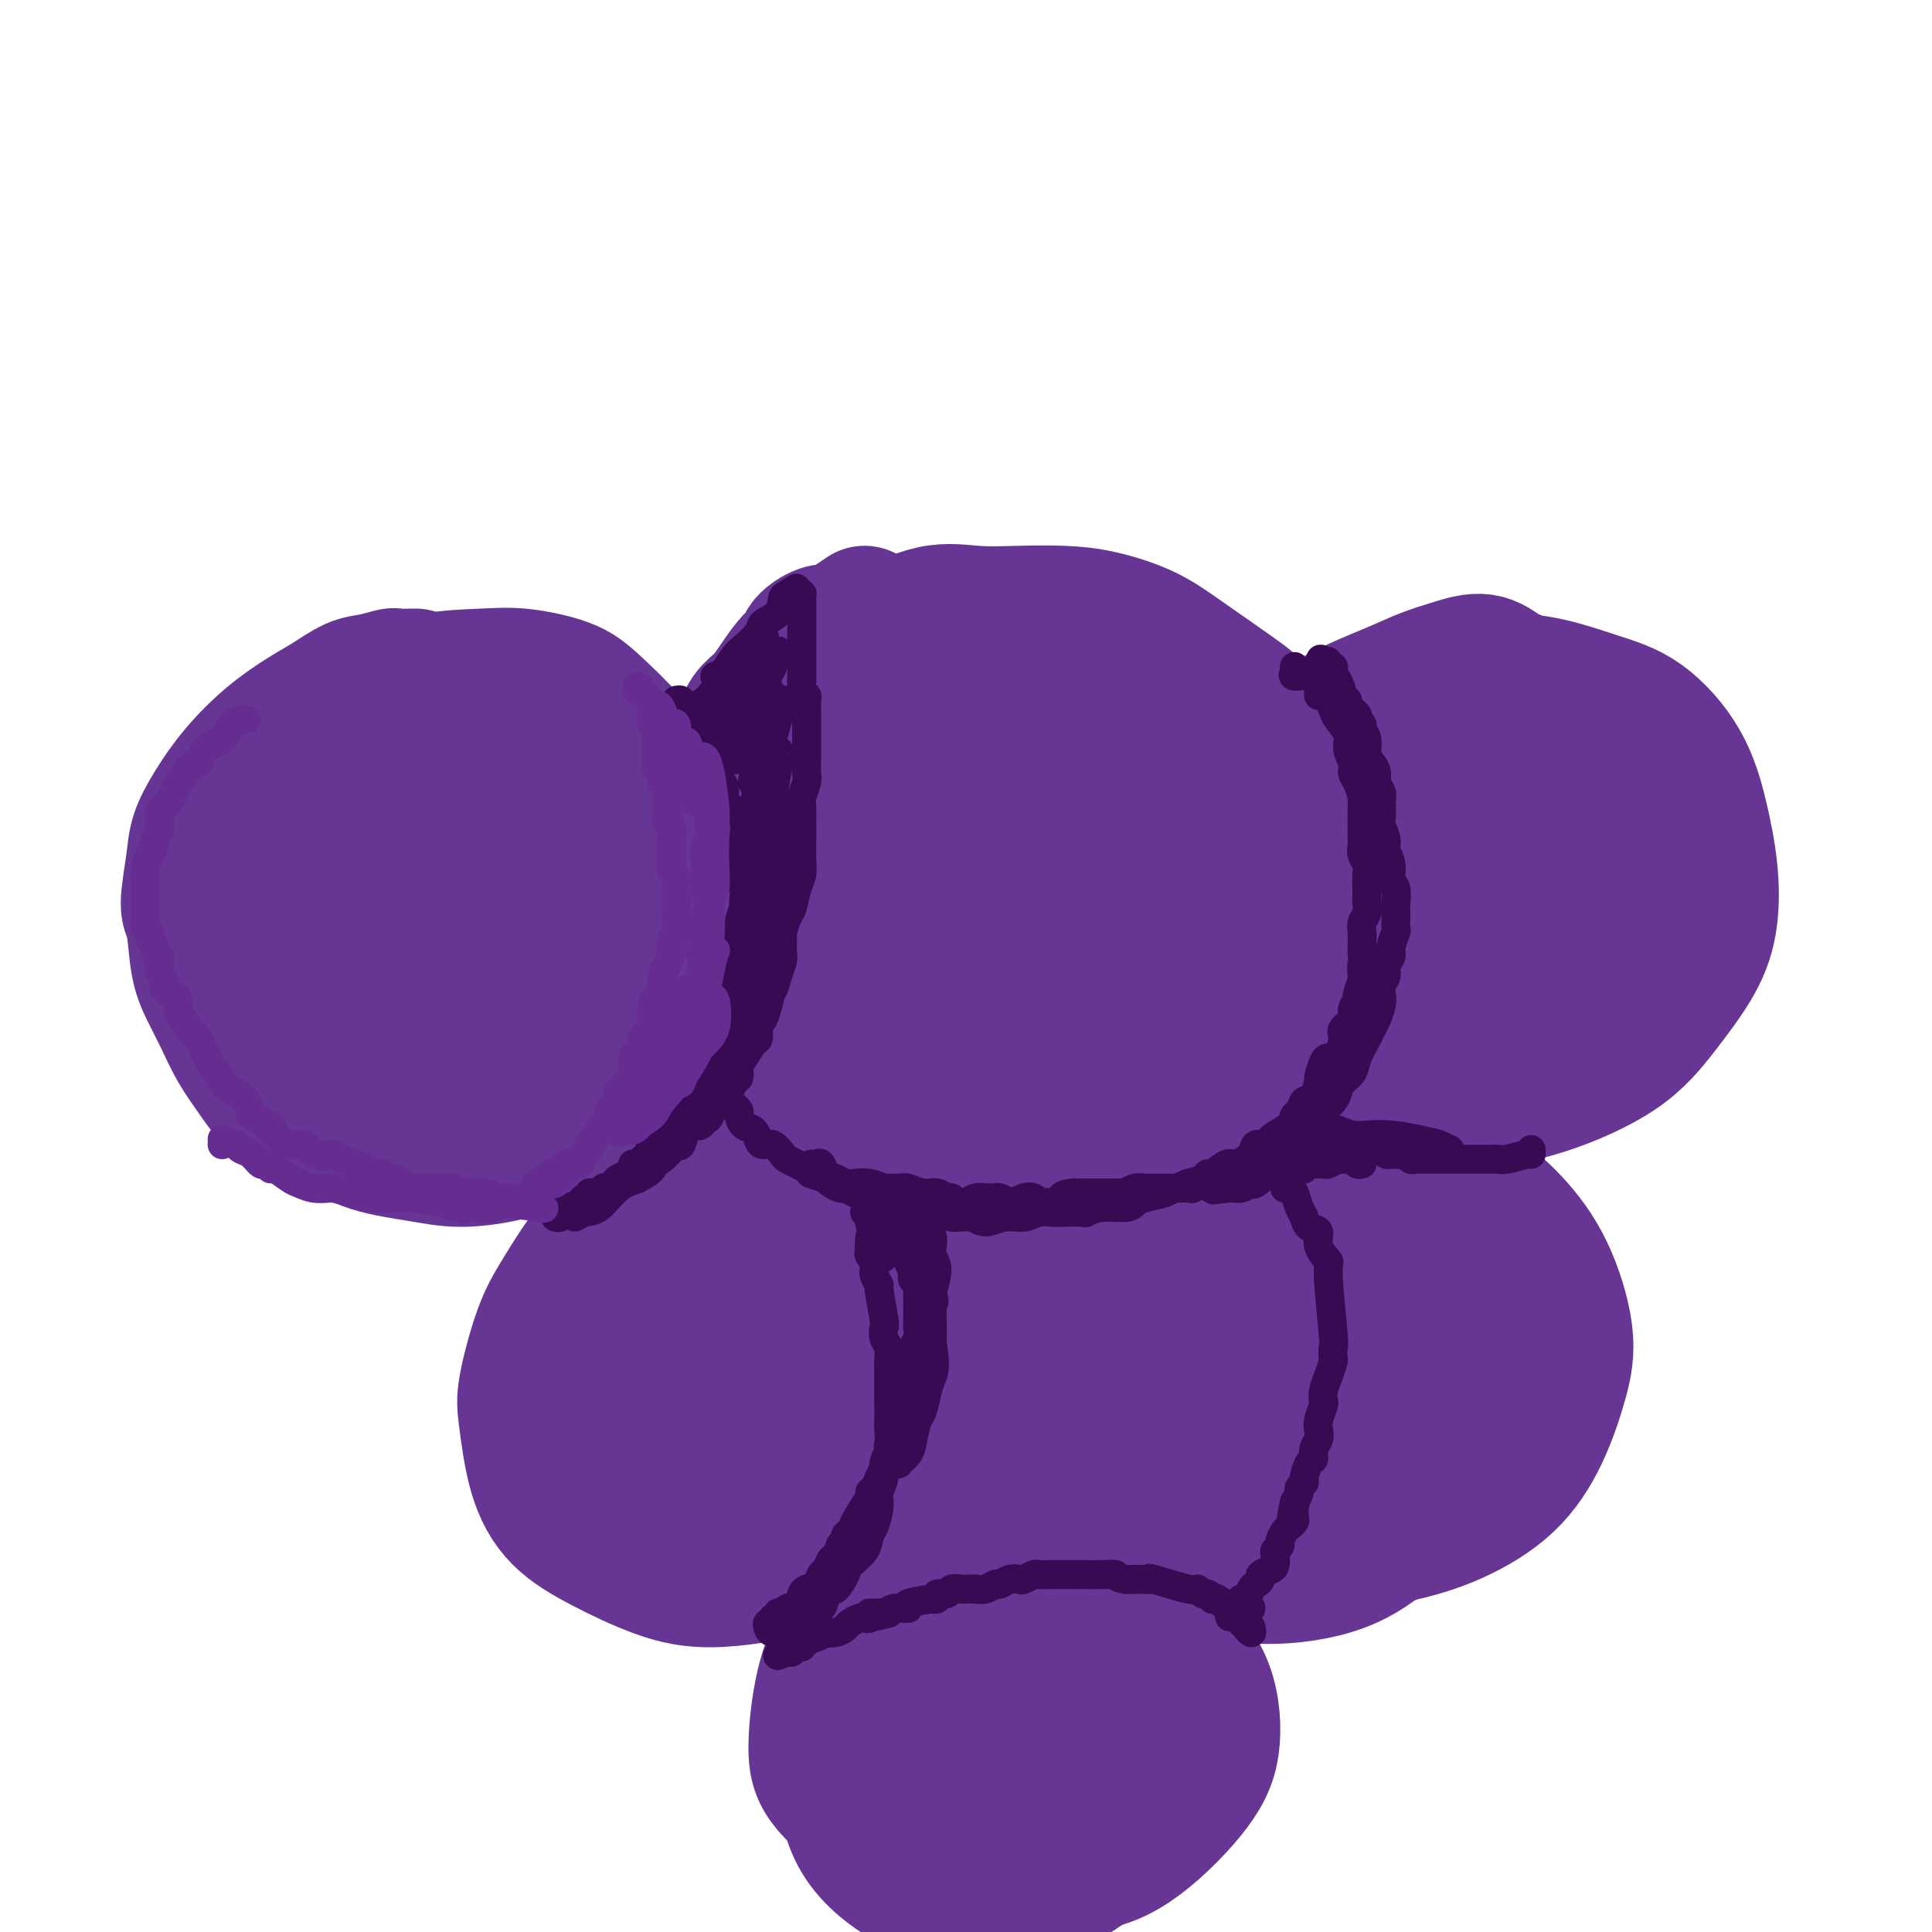 <svg viewBox='0 0 400 400' version='1.1' xmlns='http://www.w3.org/2000/svg' xmlns:xlink='http://www.w3.org/1999/xlink'><g fill='none' stroke='#673594' stroke-width='28' stroke-linecap='round' stroke-linejoin='round'><path d='M86,140c-1.675,0.028 -3.350,0.055 -4,0c-0.650,-0.055 -0.275,-0.193 -1,0c-0.725,0.193 -2.551,0.716 -4,1c-1.449,0.284 -2.522,0.328 -4,1c-1.478,0.672 -3.361,1.974 -5,3c-1.639,1.026 -3.035,1.778 -5,3c-1.965,1.222 -4.501,2.913 -7,5c-2.499,2.087 -4.961,4.569 -7,7c-2.039,2.431 -3.653,4.810 -5,7c-1.347,2.190 -2.425,4.192 -3,6c-0.575,1.808 -0.646,3.423 -1,6c-0.354,2.577 -0.989,6.116 -1,8c-0.011,1.884 0.604,2.112 1,4c0.396,1.888 0.574,5.435 1,8c0.426,2.565 1.102,4.149 2,6c0.898,1.851 2.019,3.970 3,6c0.981,2.030 1.822,3.971 3,6c1.178,2.029 2.694,4.147 4,6c1.306,1.853 2.402,3.441 4,5c1.598,1.559 3.697,3.087 6,4c2.303,0.913 4.808,1.210 7,2c2.192,0.790 4.071,2.075 7,3c2.929,0.925 6.909,1.492 10,2c3.091,0.508 5.294,0.959 8,1c2.706,0.041 5.916,-0.326 9,-1c3.084,-0.674 6.042,-1.655 9,-3c2.958,-1.345 5.916,-3.055 9,-5c3.084,-1.945 6.293,-4.126 9,-6c2.707,-1.874 4.911,-3.440 7,-6c2.089,-2.560 4.062,-6.112 5,-9c0.938,-2.888 0.839,-5.111 1,-8c0.161,-2.889 0.580,-6.445 1,-10'/><path d='M145,192c0.162,-4.271 -0.434,-5.948 -1,-9c-0.566,-3.052 -1.101,-7.478 -2,-11c-0.899,-3.522 -2.160,-6.138 -4,-9c-1.840,-2.862 -4.259,-5.968 -7,-9c-2.741,-3.032 -5.806,-5.988 -8,-8c-2.194,-2.012 -3.518,-3.079 -6,-4c-2.482,-0.921 -6.122,-1.697 -9,-2c-2.878,-0.303 -4.995,-0.132 -8,0c-3.005,0.132 -6.898,0.225 -11,1c-4.102,0.775 -8.412,2.231 -12,4c-3.588,1.769 -6.455,3.851 -9,6c-2.545,2.149 -4.768,4.366 -7,7c-2.232,2.634 -4.473,5.684 -6,9c-1.527,3.316 -2.340,6.898 -3,10c-0.660,3.102 -1.166,5.725 -1,9c0.166,3.275 1.005,7.202 2,11c0.995,3.798 2.147,7.466 4,11c1.853,3.534 4.407,6.932 7,10c2.593,3.068 5.224,5.804 9,8c3.776,2.196 8.698,3.851 13,5c4.302,1.149 7.985,1.792 12,2c4.015,0.208 8.363,-0.019 13,-1c4.637,-0.981 9.564,-2.716 13,-4c3.436,-1.284 5.382,-2.117 7,-4c1.618,-1.883 2.909,-4.814 4,-8c1.091,-3.186 1.982,-6.626 2,-10c0.018,-3.374 -0.838,-6.683 -2,-11c-1.162,-4.317 -2.631,-9.642 -4,-14c-1.369,-4.358 -2.638,-7.750 -5,-11c-2.362,-3.250 -5.818,-6.357 -9,-9c-3.182,-2.643 -6.091,-4.821 -9,-7'/><path d='M108,154c-4.804,-2.810 -7.815,-1.836 -11,-1c-3.185,0.836 -6.543,1.532 -10,4c-3.457,2.468 -7.014,6.707 -10,11c-2.986,4.293 -5.402,8.638 -7,13c-1.598,4.362 -2.378,8.739 -2,13c0.378,4.261 1.912,8.405 4,12c2.088,3.595 4.729,6.640 8,9c3.271,2.360 7.173,4.036 11,5c3.827,0.964 7.580,1.218 12,0c4.420,-1.218 9.509,-3.907 13,-7c3.491,-3.093 5.386,-6.590 7,-10c1.614,-3.410 2.949,-6.734 3,-10c0.051,-3.266 -1.182,-6.474 -3,-10c-1.818,-3.526 -4.220,-7.369 -7,-10c-2.780,-2.631 -5.939,-4.050 -10,-4c-4.061,0.050 -9.025,1.570 -13,4c-3.975,2.430 -6.963,5.769 -9,9c-2.037,3.231 -3.124,6.354 -3,9c0.124,2.646 1.457,4.814 5,7c3.543,2.186 9.295,4.389 14,5c4.705,0.611 8.361,-0.372 12,-1c3.639,-0.628 7.259,-0.901 10,-2c2.741,-1.099 4.603,-3.023 6,-5c1.397,-1.977 2.328,-4.008 2,-6c-0.328,-1.992 -1.917,-3.944 -4,-6c-2.083,-2.056 -4.660,-4.215 -8,-5c-3.340,-0.785 -7.442,-0.197 -11,1c-3.558,1.197 -6.572,3.001 -9,5c-2.428,1.999 -4.269,4.192 -5,6c-0.731,1.808 -0.352,3.231 1,4c1.352,0.769 3.676,0.885 6,1'/><path d='M100,195c2.763,-0.229 6.669,-1.302 9,-2c2.331,-0.698 3.087,-1.020 4,-2c0.913,-0.980 1.982,-2.618 2,-4c0.018,-1.382 -1.015,-2.507 -3,-3c-1.985,-0.493 -4.921,-0.355 -7,0c-2.079,0.355 -3.299,0.928 -5,2c-1.701,1.072 -3.882,2.642 -5,4c-1.118,1.358 -1.175,2.505 0,3c1.175,0.495 3.580,0.339 6,0c2.420,-0.339 4.855,-0.861 7,-2c2.145,-1.139 4.001,-2.897 5,-4c0.999,-1.103 1.142,-1.553 0,-2c-1.142,-0.447 -3.570,-0.890 -5,-1c-1.430,-0.110 -1.864,0.114 -3,0c-1.136,-0.114 -2.975,-0.567 -4,0c-1.025,0.567 -1.238,2.153 0,3c1.238,0.847 3.925,0.956 5,1c1.075,0.044 0.537,0.022 0,0'/><path d='M179,127c-2.460,1.678 -4.921,3.356 -6,4c-1.079,0.644 -0.778,0.254 -1,0c-0.222,-0.254 -0.969,-0.372 -2,0c-1.031,0.372 -2.348,1.233 -3,2c-0.652,0.767 -0.640,1.439 -1,2c-0.360,0.561 -1.093,1.010 -2,2c-0.907,0.990 -1.990,2.522 -3,4c-1.010,1.478 -1.947,2.903 -3,4c-1.053,1.097 -2.221,1.864 -3,3c-0.779,1.136 -1.169,2.639 -2,4c-0.831,1.361 -2.102,2.579 -3,4c-0.898,1.421 -1.422,3.043 -2,5c-0.578,1.957 -1.208,4.247 -2,6c-0.792,1.753 -1.744,2.967 -2,4c-0.256,1.033 0.185,1.884 0,4c-0.185,2.116 -0.997,5.498 -1,8c-0.003,2.502 0.805,4.125 1,6c0.195,1.875 -0.221,4.002 0,6c0.221,1.998 1.078,3.868 2,6c0.922,2.132 1.908,4.527 3,7c1.092,2.473 2.291,5.022 4,7c1.709,1.978 3.928,3.383 6,5c2.072,1.617 3.996,3.445 6,5c2.004,1.555 4.088,2.836 6,4c1.912,1.164 3.653,2.210 6,3c2.347,0.790 5.300,1.323 8,2c2.700,0.677 5.146,1.499 8,2c2.854,0.501 6.115,0.681 9,1c2.885,0.319 5.392,0.778 8,1c2.608,0.222 5.317,0.206 8,0c2.683,-0.206 5.342,-0.603 8,-1'/><path d='M226,237c4.276,-0.495 6.966,-1.233 11,-3c4.034,-1.767 9.412,-4.562 12,-6c2.588,-1.438 2.385,-1.519 4,-3c1.615,-1.481 5.047,-4.363 8,-8c2.953,-3.637 5.426,-8.028 7,-11c1.574,-2.972 2.247,-4.524 3,-8c0.753,-3.476 1.585,-8.876 2,-13c0.415,-4.124 0.412,-6.970 0,-10c-0.412,-3.030 -1.235,-6.242 -2,-9c-0.765,-2.758 -1.474,-5.063 -3,-8c-1.526,-2.937 -3.869,-6.506 -6,-9c-2.131,-2.494 -4.051,-3.912 -7,-6c-2.949,-2.088 -6.929,-4.847 -10,-7c-3.071,-2.153 -5.235,-3.700 -8,-5c-2.765,-1.300 -6.132,-2.352 -9,-3c-2.868,-0.648 -5.238,-0.893 -8,-1c-2.762,-0.107 -5.915,-0.076 -9,0c-3.085,0.076 -6.102,0.197 -9,0c-2.898,-0.197 -5.676,-0.712 -9,0c-3.324,0.712 -7.194,2.650 -10,4c-2.806,1.350 -4.549,2.113 -8,5c-3.451,2.887 -8.610,7.899 -11,10c-2.390,2.101 -2.011,1.292 -3,3c-0.989,1.708 -3.346,5.934 -5,9c-1.654,3.066 -2.604,4.972 -3,9c-0.396,4.028 -0.239,10.177 0,15c0.239,4.823 0.561,8.320 1,11c0.439,2.680 0.994,4.543 3,8c2.006,3.457 5.463,8.508 9,12c3.537,3.492 7.153,5.426 11,7c3.847,1.574 7.923,2.787 12,4'/><path d='M189,224c7.596,2.229 15.085,2.300 19,2c3.915,-0.300 4.254,-0.973 7,-2c2.746,-1.027 7.898,-2.407 13,-5c5.102,-2.593 10.154,-6.397 14,-10c3.846,-3.603 6.487,-7.004 8,-10c1.513,-2.996 1.900,-5.588 2,-10c0.100,-4.412 -0.087,-10.644 -1,-15c-0.913,-4.356 -2.553,-6.836 -5,-11c-2.447,-4.164 -5.702,-10.013 -9,-14c-3.298,-3.987 -6.638,-6.114 -10,-8c-3.362,-1.886 -6.744,-3.533 -12,-4c-5.256,-0.467 -12.385,0.245 -18,2c-5.615,1.755 -9.717,4.551 -13,7c-3.283,2.449 -5.748,4.550 -9,10c-3.252,5.450 -7.291,14.251 -9,21c-1.709,6.749 -1.088,11.448 0,16c1.088,4.552 2.643,8.956 6,14c3.357,5.044 8.515,10.727 14,14c5.485,3.273 11.296,4.134 15,5c3.704,0.866 5.299,1.736 10,1c4.701,-0.736 12.506,-3.079 18,-6c5.494,-2.921 8.676,-6.421 12,-9c3.324,-2.579 6.790,-4.236 7,-11c0.210,-6.764 -2.835,-18.633 -4,-23c-1.165,-4.367 -0.450,-1.231 -2,-3c-1.550,-1.769 -5.365,-8.443 -11,-13c-5.635,-4.557 -13.090,-6.997 -19,-8c-5.910,-1.003 -10.275,-0.568 -15,1c-4.725,1.568 -9.811,4.268 -14,8c-4.189,3.732 -7.483,8.495 -9,13c-1.517,4.505 -1.259,8.753 -1,13'/><path d='M173,189c0.522,3.426 2.326,5.492 6,8c3.674,2.508 9.217,5.457 14,7c4.783,1.543 8.806,1.681 13,1c4.194,-0.681 8.558,-2.179 12,-4c3.442,-1.821 5.962,-3.964 8,-7c2.038,-3.036 3.594,-6.966 4,-10c0.406,-3.034 -0.339,-5.174 -3,-8c-2.661,-2.826 -7.237,-6.340 -11,-8c-3.763,-1.660 -6.712,-1.467 -10,0c-3.288,1.467 -6.914,4.209 -10,7c-3.086,2.791 -5.633,5.631 -7,8c-1.367,2.369 -1.554,4.268 0,6c1.554,1.732 4.849,3.299 8,4c3.151,0.701 6.159,0.538 9,0c2.841,-0.538 5.514,-1.451 8,-3c2.486,-1.549 4.784,-3.735 5,-6c0.216,-2.265 -1.651,-4.611 -3,-6c-1.349,-1.389 -2.179,-1.822 -4,-3c-1.821,-1.178 -4.634,-3.100 -7,-2c-2.366,1.100 -4.284,5.222 -5,7c-0.716,1.778 -0.229,1.213 1,2c1.229,0.787 3.201,2.928 5,4c1.799,1.072 3.426,1.076 6,1c2.574,-0.076 6.097,-0.233 8,-1c1.903,-0.767 2.187,-2.143 2,-3c-0.187,-0.857 -0.844,-1.194 -2,-2c-1.156,-0.806 -2.810,-2.081 -5,-3c-2.190,-0.919 -4.917,-1.484 -7,-1c-2.083,0.484 -3.522,2.015 -4,3c-0.478,0.985 0.006,1.424 1,2c0.994,0.576 2.497,1.288 4,2'/><path d='M319,143c-2.392,-1.220 -4.785,-2.441 -6,-3c-1.215,-0.559 -1.253,-0.458 -2,-1c-0.747,-0.542 -2.204,-1.728 -4,-2c-1.796,-0.272 -3.931,0.370 -6,1c-2.069,0.630 -4.072,1.247 -6,2c-1.928,0.753 -3.779,1.641 -7,3c-3.221,1.359 -7.810,3.190 -11,5c-3.190,1.810 -4.981,3.600 -7,6c-2.019,2.400 -4.265,5.412 -6,8c-1.735,2.588 -2.957,4.754 -4,8c-1.043,3.246 -1.906,7.572 -2,11c-0.094,3.428 0.583,5.959 2,9c1.417,3.041 3.575,6.591 5,9c1.425,2.409 2.118,3.677 4,6c1.882,2.323 4.953,5.702 8,9c3.047,3.298 6.070,6.514 11,9c4.930,2.486 11.768,4.242 15,5c3.232,0.758 2.857,0.520 5,0c2.143,-0.520 6.802,-1.321 12,-3c5.198,-1.679 10.935,-4.237 15,-7c4.065,-2.763 6.457,-5.732 9,-9c2.543,-3.268 5.237,-6.835 7,-10c1.763,-3.165 2.597,-5.929 3,-9c0.403,-3.071 0.377,-6.450 0,-10c-0.377,-3.550 -1.104,-7.273 -2,-11c-0.896,-3.727 -1.961,-7.459 -4,-11c-2.039,-3.541 -5.052,-6.893 -8,-9c-2.948,-2.107 -5.831,-2.971 -9,-4c-3.169,-1.029 -6.623,-2.224 -10,-3c-3.377,-0.776 -6.679,-1.132 -10,-1c-3.321,0.132 -6.663,0.752 -10,2c-3.337,1.248 -6.668,3.124 -10,5'/><path d='M291,148c-4.274,2.365 -4.959,4.777 -6,8c-1.041,3.223 -2.437,7.258 -3,11c-0.563,3.742 -0.291,7.193 0,11c0.291,3.807 0.601,7.972 1,11c0.399,3.028 0.886,4.920 3,8c2.114,3.080 5.855,7.349 9,10c3.145,2.651 5.694,3.683 9,5c3.306,1.317 7.368,2.917 11,3c3.632,0.083 6.833,-1.352 10,-3c3.167,-1.648 6.300,-3.509 9,-6c2.700,-2.491 4.966,-5.612 6,-8c1.034,-2.388 0.835,-4.044 0,-8c-0.835,-3.956 -2.306,-10.212 -4,-15c-1.694,-4.788 -3.610,-8.108 -6,-11c-2.390,-2.892 -5.253,-5.358 -8,-7c-2.747,-1.642 -5.379,-2.462 -9,-2c-3.621,0.462 -8.232,2.204 -12,5c-3.768,2.796 -6.695,6.645 -9,11c-2.305,4.355 -3.988,9.214 -4,13c-0.012,3.786 1.649,6.497 5,9c3.351,2.503 8.394,4.798 12,6c3.606,1.202 5.775,1.310 9,1c3.225,-0.310 7.506,-1.039 12,-3c4.494,-1.961 9.200,-5.156 12,-8c2.800,-2.844 3.693,-5.339 4,-8c0.307,-2.661 0.028,-5.488 -2,-8c-2.028,-2.512 -5.806,-4.709 -9,-6c-3.194,-1.291 -5.805,-1.676 -9,-1c-3.195,0.676 -6.976,2.413 -10,5c-3.024,2.587 -5.293,6.025 -6,9c-0.707,2.975 0.146,5.488 1,8'/><path d='M307,188c1.114,2.100 3.399,3.349 6,4c2.601,0.651 5.517,0.703 9,0c3.483,-0.703 7.531,-2.161 9,-3c1.469,-0.839 0.358,-1.061 0,-2c-0.358,-0.939 0.036,-2.597 -1,-4c-1.036,-1.403 -3.501,-2.551 -6,-4c-2.499,-1.449 -5.032,-3.200 -7,-4c-1.968,-0.800 -3.373,-0.648 -4,0c-0.627,0.648 -0.478,1.791 0,3c0.478,1.209 1.285,2.485 2,3c0.715,0.515 1.339,0.271 3,0c1.661,-0.271 4.358,-0.569 6,-1c1.642,-0.431 2.228,-0.997 2,-2c-0.228,-1.003 -1.271,-2.444 -2,-3c-0.729,-0.556 -1.146,-0.227 -2,0c-0.854,0.227 -2.145,0.351 -3,2c-0.855,1.649 -1.273,4.823 -1,7c0.273,2.177 1.236,3.357 2,4c0.764,0.643 1.328,0.750 2,1c0.672,0.250 1.450,0.644 2,0c0.550,-0.644 0.871,-2.327 1,-3c0.129,-0.673 0.064,-0.337 0,0'/><path d='M153,248c-1.961,0.033 -3.922,0.067 -5,0c-1.078,-0.067 -1.274,-0.234 -2,0c-0.726,0.234 -1.984,0.869 -3,1c-1.016,0.131 -1.790,-0.241 -4,0c-2.210,0.241 -5.854,1.097 -8,2c-2.146,0.903 -2.792,1.855 -4,3c-1.208,1.145 -2.976,2.485 -5,5c-2.024,2.515 -4.303,6.206 -6,9c-1.697,2.794 -2.810,4.689 -4,8c-1.190,3.311 -2.455,8.036 -3,11c-0.545,2.964 -0.370,4.166 0,7c0.370,2.834 0.933,7.301 2,11c1.067,3.699 2.637,6.628 5,9c2.363,2.372 5.520,4.185 9,6c3.480,1.815 7.283,3.633 11,5c3.717,1.367 7.347,2.284 13,2c5.653,-0.284 13.331,-1.770 18,-3c4.669,-1.230 6.331,-2.204 10,-5c3.669,-2.796 9.344,-7.415 13,-11c3.656,-3.585 5.293,-6.135 6,-9c0.707,-2.865 0.484,-6.043 0,-9c-0.484,-2.957 -1.229,-5.692 -3,-9c-1.771,-3.308 -4.567,-7.190 -7,-11c-2.433,-3.810 -4.504,-7.547 -8,-11c-3.496,-3.453 -8.417,-6.623 -12,-8c-3.583,-1.377 -5.829,-0.962 -10,-1c-4.171,-0.038 -10.269,-0.530 -14,0c-3.731,0.530 -5.097,2.081 -8,5c-2.903,2.919 -7.345,7.205 -10,10c-2.655,2.795 -3.522,4.099 -4,8c-0.478,3.901 -0.565,10.400 0,15c0.565,4.600 1.783,7.300 3,10'/><path d='M123,298c1.610,5.397 4.136,6.389 7,8c2.864,1.611 6.067,3.842 10,5c3.933,1.158 8.594,1.243 13,1c4.406,-0.243 8.555,-0.812 13,-3c4.445,-2.188 9.186,-5.994 12,-9c2.814,-3.006 3.702,-5.214 4,-8c0.298,-2.786 0.007,-6.152 -1,-9c-1.007,-2.848 -2.728,-5.177 -6,-8c-3.272,-2.823 -8.095,-6.140 -12,-8c-3.905,-1.860 -6.893,-2.264 -10,-2c-3.107,0.264 -6.333,1.196 -9,3c-2.667,1.804 -4.774,4.482 -6,8c-1.226,3.518 -1.570,7.877 0,12c1.570,4.123 5.054,8.009 7,10c1.946,1.991 2.354,2.086 5,3c2.646,0.914 7.531,2.648 11,3c3.469,0.352 5.521,-0.676 7,-2c1.479,-1.324 2.386,-2.944 3,-5c0.614,-2.056 0.936,-4.550 1,-7c0.064,-2.450 -0.132,-4.857 -2,-8c-1.868,-3.143 -5.410,-7.022 -8,-9c-2.590,-1.978 -4.227,-2.054 -6,-1c-1.773,1.054 -3.680,3.237 -5,5c-1.320,1.763 -2.053,3.105 -2,6c0.053,2.895 0.891,7.341 2,10c1.109,2.659 2.489,3.530 5,4c2.511,0.470 6.154,0.540 9,0c2.846,-0.540 4.897,-1.691 6,-3c1.103,-1.309 1.259,-2.775 1,-5c-0.259,-2.225 -0.931,-5.207 -2,-7c-1.069,-1.793 -2.534,-2.396 -4,-3'/><path d='M166,279c-1.826,-2.120 -3.392,-2.421 -5,-2c-1.608,0.421 -3.260,1.564 -4,3c-0.740,1.436 -0.569,3.165 0,4c0.569,0.835 1.538,0.775 3,1c1.462,0.225 3.419,0.736 5,0c1.581,-0.736 2.788,-2.718 4,-4c1.212,-1.282 2.430,-1.866 2,-3c-0.430,-1.134 -2.509,-2.820 -4,-4c-1.491,-1.180 -2.394,-1.853 -4,-2c-1.606,-0.147 -3.915,0.234 -5,1c-1.085,0.766 -0.945,1.918 -1,3c-0.055,1.082 -0.303,2.094 0,3c0.303,0.906 1.159,1.705 2,2c0.841,0.295 1.669,0.084 2,0c0.331,-0.084 0.166,-0.042 0,0'/><path d='M276,252c-0.800,-0.792 -1.601,-1.585 -2,-2c-0.399,-0.415 -0.397,-0.454 -1,-1c-0.603,-0.546 -1.811,-1.599 -3,-2c-1.189,-0.401 -2.359,-0.151 -4,0c-1.641,0.151 -3.753,0.204 -6,1c-2.247,0.796 -4.630,2.337 -7,4c-2.370,1.663 -4.726,3.448 -7,6c-2.274,2.552 -4.465,5.871 -6,9c-1.535,3.129 -2.415,6.067 -3,9c-0.585,2.933 -0.875,5.860 -1,9c-0.125,3.140 -0.086,6.493 1,10c1.086,3.507 3.219,7.170 5,10c1.781,2.830 3.209,4.829 7,7c3.791,2.171 9.944,4.514 14,6c4.056,1.486 6.016,2.114 10,2c3.984,-0.114 9.991,-0.972 15,-2c5.009,-1.028 9.019,-2.228 13,-4c3.981,-1.772 7.933,-4.115 11,-7c3.067,-2.885 5.251,-6.310 7,-10c1.749,-3.690 3.065,-7.645 4,-11c0.935,-3.355 1.489,-6.110 1,-10c-0.489,-3.890 -2.022,-8.915 -4,-13c-1.978,-4.085 -4.402,-7.229 -7,-10c-2.598,-2.771 -5.372,-5.169 -9,-7c-3.628,-1.831 -8.111,-3.096 -12,-4c-3.889,-0.904 -7.183,-1.446 -11,-1c-3.817,0.446 -8.158,1.879 -13,4c-4.842,2.121 -10.184,4.929 -14,8c-3.816,3.071 -6.104,6.404 -8,10c-1.896,3.596 -3.399,7.456 -4,11c-0.601,3.544 -0.301,6.772 0,10'/><path d='M242,284c-0.200,5.013 1.300,7.046 3,9c1.700,1.954 3.599,3.828 7,6c3.401,2.172 8.302,4.642 12,6c3.698,1.358 6.191,1.605 12,0c5.809,-1.605 14.934,-5.064 19,-7c4.066,-1.936 3.074,-2.351 4,-4c0.926,-1.649 3.771,-4.532 5,-7c1.229,-2.468 0.843,-4.520 0,-7c-0.843,-2.480 -2.142,-5.386 -4,-8c-1.858,-2.614 -4.276,-4.934 -7,-7c-2.724,-2.066 -5.756,-3.878 -9,-5c-3.244,-1.122 -6.700,-1.556 -11,-1c-4.300,0.556 -9.445,2.101 -13,5c-3.555,2.899 -5.522,7.152 -7,11c-1.478,3.848 -2.467,7.291 -3,11c-0.533,3.709 -0.610,7.685 1,11c1.610,3.315 4.907,5.970 8,8c3.093,2.030 5.981,3.435 10,4c4.019,0.565 9.167,0.288 13,-1c3.833,-1.288 6.349,-3.588 9,-6c2.651,-2.412 5.437,-4.935 7,-8c1.563,-3.065 1.902,-6.671 2,-10c0.098,-3.329 -0.044,-6.381 -1,-9c-0.956,-2.619 -2.727,-4.806 -5,-7c-2.273,-2.194 -5.050,-4.394 -8,-5c-2.950,-0.606 -6.075,0.382 -9,2c-2.925,1.618 -5.651,3.867 -8,7c-2.349,3.133 -4.320,7.149 -6,11c-1.680,3.851 -3.068,7.537 -3,11c0.068,3.463 1.591,6.704 4,9c2.409,2.296 5.705,3.648 9,5'/><path d='M273,308c3.145,0.812 6.506,0.343 10,-1c3.494,-1.343 7.120,-3.560 10,-6c2.880,-2.440 5.014,-5.104 6,-8c0.986,-2.896 0.824,-6.024 1,-9c0.176,-2.976 0.690,-5.800 0,-9c-0.690,-3.200 -2.585,-6.778 -5,-11c-2.415,-4.222 -5.350,-9.090 -8,-12c-2.650,-2.910 -5.015,-3.861 -8,-4c-2.985,-0.139 -6.592,0.536 -10,2c-3.408,1.464 -6.618,3.717 -10,6c-3.382,2.283 -6.935,4.595 -10,9c-3.065,4.405 -5.642,10.905 -7,16c-1.358,5.095 -1.497,8.787 0,13c1.497,4.213 4.629,8.947 8,12c3.371,3.053 6.979,4.426 11,6c4.021,1.574 8.454,3.351 16,1c7.546,-2.351 18.206,-8.828 24,-14c5.794,-5.172 6.721,-9.038 7,-13c0.279,-3.962 -0.091,-8.021 0,-10c0.091,-1.979 0.641,-1.877 0,-4c-0.641,-2.123 -2.475,-6.471 -5,-9c-2.525,-2.529 -5.741,-3.239 -9,-4c-3.259,-0.761 -6.561,-1.572 -12,-1c-5.439,0.572 -13.014,2.527 -18,5c-4.986,2.473 -7.384,5.465 -10,9c-2.616,3.535 -5.450,7.613 -7,12c-1.550,4.387 -1.818,9.083 -1,13c0.818,3.917 2.720,7.055 5,10c2.280,2.945 4.937,5.699 9,7c4.063,1.301 9.531,1.151 15,1'/><path d='M275,315c4.250,-0.772 7.376,-3.202 11,-6c3.624,-2.798 7.746,-5.965 11,-9c3.254,-3.035 5.639,-5.939 7,-10c1.361,-4.061 1.697,-9.279 1,-13c-0.697,-3.721 -2.428,-5.947 -5,-9c-2.572,-3.053 -5.985,-6.935 -10,-10c-4.015,-3.065 -8.632,-5.313 -13,-7c-4.368,-1.687 -8.487,-2.812 -13,-3c-4.513,-0.188 -9.420,0.560 -13,2c-3.580,1.440 -5.835,3.571 -9,8c-3.165,4.429 -7.242,11.156 -9,17c-1.758,5.844 -1.199,10.805 0,15c1.199,4.195 3.037,7.625 6,11c2.963,3.375 7.050,6.695 12,9c4.950,2.305 10.761,3.594 17,3c6.239,-0.594 12.904,-3.073 17,-5c4.096,-1.927 5.623,-3.303 8,-6c2.377,-2.697 5.605,-6.715 8,-11c2.395,-4.285 3.959,-8.838 5,-13c1.041,-4.162 1.560,-7.934 0,-13c-1.560,-5.066 -5.197,-11.426 -8,-15c-2.803,-3.574 -4.771,-4.363 -9,-5c-4.229,-0.637 -10.720,-1.121 -17,0c-6.280,1.121 -12.350,3.849 -17,7c-4.650,3.151 -7.880,6.726 -10,11c-2.120,4.274 -3.131,9.248 -3,14c0.131,4.752 1.405,9.282 4,13c2.595,3.718 6.510,6.626 11,9c4.490,2.374 9.555,4.216 14,5c4.445,0.784 8.270,0.510 13,-1c4.730,-1.510 10.365,-4.255 16,-7'/><path d='M300,296c7.615,-5.737 12.153,-16.081 14,-20c1.847,-3.919 1.004,-1.414 1,-2c-0.004,-0.586 0.832,-4.262 0,-8c-0.832,-3.738 -3.331,-7.537 -6,-11c-2.669,-3.463 -5.509,-6.589 -10,-9c-4.491,-2.411 -10.633,-4.106 -16,-5c-5.367,-0.894 -9.960,-0.986 -16,0c-6.040,0.986 -13.528,3.052 -19,6c-5.472,2.948 -8.929,6.779 -12,12c-3.071,5.221 -5.755,11.831 -8,18c-2.245,6.169 -4.051,11.898 -3,19c1.051,7.102 4.959,15.577 8,20c3.041,4.423 5.215,4.796 9,6c3.785,1.204 9.180,3.241 15,4c5.820,0.759 12.066,0.241 17,-1c4.934,-1.241 8.556,-3.206 12,-6c3.444,-2.794 6.708,-6.419 9,-10c2.292,-3.581 3.610,-7.120 5,-11c1.390,-3.880 2.853,-8.100 3,-13c0.147,-4.900 -1.021,-10.479 -3,-15c-1.979,-4.521 -4.770,-7.985 -8,-11c-3.230,-3.015 -6.899,-5.581 -11,-7c-4.101,-1.419 -8.633,-1.691 -13,-2c-4.367,-0.309 -8.567,-0.656 -13,0c-4.433,0.656 -9.098,2.315 -13,6c-3.902,3.685 -7.040,9.394 -9,14c-1.960,4.606 -2.741,8.107 -2,12c0.741,3.893 3.003,8.177 6,12c2.997,3.823 6.730,7.183 11,10c4.270,2.817 9.077,5.091 14,6c4.923,0.909 9.961,0.455 15,0'/><path d='M277,310c5.336,-0.897 11.178,-3.139 16,-6c4.822,-2.861 8.626,-6.343 11,-9c2.374,-2.657 3.317,-4.491 5,-8c1.683,-3.509 4.104,-8.694 4,-13c-0.104,-4.306 -2.734,-7.732 -5,-11c-2.266,-3.268 -4.169,-6.377 -9,-10c-4.831,-3.623 -12.591,-7.760 -19,-10c-6.409,-2.240 -11.467,-2.584 -17,-3c-5.533,-0.416 -11.540,-0.905 -17,0c-5.460,0.905 -10.371,3.203 -15,6c-4.629,2.797 -8.975,6.095 -12,10c-3.025,3.905 -4.730,8.419 -5,14c-0.270,5.581 0.895,12.229 3,17c2.105,4.771 5.151,7.665 11,11c5.849,3.335 14.503,7.110 20,9c5.497,1.890 7.838,1.896 12,2c4.162,0.104 10.145,0.306 16,-1c5.855,-1.306 11.580,-4.120 16,-7c4.420,-2.880 7.533,-5.825 10,-9c2.467,-3.175 4.286,-6.580 5,-10c0.714,-3.420 0.323,-6.854 -1,-10c-1.323,-3.146 -3.577,-6.006 -6,-9c-2.423,-2.994 -5.014,-6.124 -9,-9c-3.986,-2.876 -9.367,-5.497 -14,-7c-4.633,-1.503 -8.519,-1.889 -14,-1c-5.481,0.889 -12.557,3.053 -18,6c-5.443,2.947 -9.254,6.676 -12,11c-2.746,4.324 -4.427,9.241 -5,14c-0.573,4.759 -0.039,9.358 2,13c2.039,3.642 5.583,6.326 11,9c5.417,2.674 12.709,5.337 20,8'/><path d='M261,307c6.053,1.441 11.185,1.045 16,0c4.815,-1.045 9.314,-2.739 14,-5c4.686,-2.261 9.560,-5.088 13,-8c3.440,-2.912 5.446,-5.908 7,-9c1.554,-3.092 2.657,-6.280 3,-9c0.343,-2.720 -0.075,-4.972 -2,-8c-1.925,-3.028 -5.358,-6.830 -9,-10c-3.642,-3.170 -7.493,-5.706 -12,-7c-4.507,-1.294 -9.671,-1.347 -14,-1c-4.329,0.347 -7.823,1.093 -11,3c-3.177,1.907 -6.038,4.976 -8,8c-1.962,3.024 -3.024,6.002 -2,9c1.024,2.998 4.134,6.017 8,8c3.866,1.983 8.489,2.929 13,3c4.511,0.071 8.910,-0.733 13,-2c4.090,-1.267 7.872,-2.997 11,-5c3.128,-2.003 5.601,-4.278 7,-6c1.399,-1.722 1.725,-2.889 1,-5c-0.725,-2.111 -2.502,-5.164 -5,-7c-2.498,-1.836 -5.719,-2.454 -9,-3c-3.281,-0.546 -6.624,-1.020 -10,-1c-3.376,0.020 -6.785,0.534 -10,3c-3.215,2.466 -6.236,6.883 -8,10c-1.764,3.117 -2.270,4.934 -2,7c0.270,2.066 1.317,4.383 3,6c1.683,1.617 4.002,2.536 7,2c2.998,-0.536 6.673,-2.528 10,-4c3.327,-1.472 6.304,-2.426 9,-4c2.696,-1.574 5.110,-3.770 6,-6c0.890,-2.230 0.254,-4.494 -1,-6c-1.254,-1.506 -3.127,-2.253 -5,-3'/><path d='M294,257c-2.443,-1.676 -5.550,-1.364 -8,0c-2.450,1.364 -4.243,3.782 -6,6c-1.757,2.218 -3.480,4.237 -3,6c0.480,1.763 3.162,3.272 5,4c1.838,0.728 2.832,0.677 5,0c2.168,-0.677 5.511,-1.979 8,-3c2.489,-1.021 4.124,-1.762 5,-3c0.876,-1.238 0.995,-2.973 0,-4c-0.995,-1.027 -3.102,-1.348 -5,-2c-1.898,-0.652 -3.588,-1.637 -5,-2c-1.412,-0.363 -2.546,-0.104 -3,0c-0.454,0.104 -0.227,0.052 0,0'/><path d='M217,321c-2.183,0.447 -4.366,0.894 -6,1c-1.634,0.106 -2.720,-0.130 -5,0c-2.280,0.130 -5.753,0.627 -9,1c-3.247,0.373 -6.266,0.624 -9,2c-2.734,1.376 -5.182,3.877 -8,7c-2.818,3.123 -6.005,6.868 -8,12c-1.995,5.132 -2.798,11.653 -3,16c-0.202,4.347 0.197,6.522 2,9c1.803,2.478 5.011,5.259 9,7c3.989,1.741 8.759,2.443 13,3c4.241,0.557 7.951,0.968 13,1c5.049,0.032 11.436,-0.316 16,-2c4.564,-1.684 7.306,-4.704 10,-8c2.694,-3.296 5.340,-6.870 7,-10c1.660,-3.130 2.333,-5.818 2,-9c-0.333,-3.182 -1.671,-6.858 -4,-10c-2.329,-3.142 -5.649,-5.748 -9,-8c-3.351,-2.252 -6.731,-4.148 -12,-5c-5.269,-0.852 -12.425,-0.658 -18,1c-5.575,1.658 -9.568,4.780 -13,9c-3.432,4.220 -6.301,9.539 -8,15c-1.699,5.461 -2.226,11.065 -2,16c0.226,4.935 1.205,9.202 4,13c2.795,3.798 7.407,7.126 12,9c4.593,1.874 9.166,2.294 14,2c4.834,-0.294 9.929,-1.303 14,-3c4.071,-1.697 7.119,-4.082 10,-7c2.881,-2.918 5.597,-6.370 8,-10c2.403,-3.630 4.493,-7.439 5,-13c0.507,-5.561 -0.569,-12.875 -3,-18c-2.431,-5.125 -6.215,-8.063 -10,-11'/><path d='M229,331c-4.033,-3.036 -9.116,-5.127 -14,-6c-4.884,-0.873 -9.569,-0.527 -15,2c-5.431,2.527 -11.608,7.237 -15,11c-3.392,3.763 -3.997,6.580 -4,12c-0.003,5.420 0.598,13.443 3,19c2.402,5.557 6.607,8.650 11,11c4.393,2.350 8.975,3.958 14,5c5.025,1.042 10.494,1.517 15,1c4.506,-0.517 8.050,-2.027 12,-5c3.950,-2.973 8.307,-7.409 11,-11c2.693,-3.591 3.724,-6.337 4,-10c0.276,-3.663 -0.203,-8.244 -2,-12c-1.797,-3.756 -4.914,-6.687 -9,-10c-4.086,-3.313 -9.142,-7.008 -14,-10c-4.858,-2.992 -9.518,-5.281 -15,-5c-5.482,0.281 -11.784,3.132 -16,7c-4.216,3.868 -6.345,8.754 -8,14c-1.655,5.246 -2.836,10.852 -3,16c-0.164,5.148 0.688,9.840 3,13c2.312,3.160 6.082,4.790 10,6c3.918,1.210 7.983,1.999 13,2c5.017,0.001 10.987,-0.788 15,-3c4.013,-2.212 6.070,-5.847 8,-9c1.930,-3.153 3.732,-5.825 4,-9c0.268,-3.175 -0.997,-6.854 -3,-10c-2.003,-3.146 -4.742,-5.760 -9,-8c-4.258,-2.240 -10.033,-4.106 -15,-4c-4.967,0.106 -9.125,2.183 -12,4c-2.875,1.817 -4.466,3.374 -5,7c-0.534,3.626 -0.010,9.322 2,13c2.010,3.678 5.505,5.339 9,7'/><path d='M204,369c3.186,1.452 6.652,1.583 10,2c3.348,0.417 6.580,1.121 9,0c2.420,-1.121 4.028,-4.068 5,-6c0.972,-1.932 1.308,-2.848 1,-5c-0.308,-2.152 -1.259,-5.540 -3,-8c-1.741,-2.460 -4.273,-3.991 -7,-5c-2.727,-1.009 -5.650,-1.497 -8,-1c-2.350,0.497 -4.128,1.978 -5,5c-0.872,3.022 -0.837,7.586 0,10c0.837,2.414 2.475,2.677 5,3c2.525,0.323 5.938,0.705 9,0c3.062,-0.705 5.772,-2.499 8,-4c2.228,-1.501 3.975,-2.710 5,-4c1.025,-1.290 1.330,-2.661 0,-4c-1.330,-1.339 -4.295,-2.645 -7,-3c-2.705,-0.355 -5.150,0.240 -7,1c-1.850,0.760 -3.105,1.683 -4,3c-0.895,1.317 -1.430,3.027 -1,4c0.430,0.973 1.824,1.209 3,1c1.176,-0.209 2.135,-0.864 4,-2c1.865,-1.136 4.638,-2.753 6,-4c1.362,-1.247 1.314,-2.125 1,-3c-0.314,-0.875 -0.894,-1.747 -2,-2c-1.106,-0.253 -2.737,0.114 -4,1c-1.263,0.886 -2.156,2.290 -3,3c-0.844,0.710 -1.639,0.726 -2,1c-0.361,0.274 -0.290,0.804 0,1c0.290,0.196 0.797,0.056 1,0c0.203,-0.056 0.101,-0.028 0,0'/><path d='M221,290c-2.193,1.503 -4.386,3.005 -6,4c-1.614,0.995 -2.650,1.481 -3,2c-0.350,0.519 -0.012,1.069 -1,4c-0.988,2.931 -3.300,8.241 -4,12c-0.700,3.759 0.211,5.966 1,8c0.789,2.034 1.457,3.897 2,5c0.543,1.103 0.961,1.448 2,0c1.039,-1.448 2.699,-4.689 4,-8c1.301,-3.311 2.244,-6.690 3,-10c0.756,-3.310 1.327,-6.549 1,-10c-0.327,-3.451 -1.551,-7.114 -3,-10c-1.449,-2.886 -3.121,-4.995 -5,-7c-1.879,-2.005 -3.964,-3.907 -6,-5c-2.036,-1.093 -4.023,-1.378 -6,-1c-1.977,0.378 -3.943,1.417 -5,2c-1.057,0.583 -1.204,0.708 -1,1c0.204,0.292 0.758,0.751 2,0c1.242,-0.751 3.173,-2.713 5,-5c1.827,-2.287 3.550,-4.899 5,-9c1.450,-4.101 2.628,-9.692 3,-14c0.372,-4.308 -0.061,-7.333 -1,-10c-0.939,-2.667 -2.383,-4.975 -4,-6c-1.617,-1.025 -3.406,-0.768 -5,0c-1.594,0.768 -2.993,2.048 -4,5c-1.007,2.952 -1.624,7.577 -2,11c-0.376,3.423 -0.512,5.642 0,8c0.512,2.358 1.673,4.853 3,6c1.327,1.147 2.820,0.947 4,0c1.180,-0.947 2.049,-2.639 3,-4c0.951,-1.361 1.986,-2.389 2,-4c0.014,-1.611 -0.993,-3.806 -2,-6'/><path d='M203,249c-0.924,-2.849 -3.235,-4.973 -6,-7c-2.765,-2.027 -5.984,-3.958 -9,-5c-3.016,-1.042 -5.828,-1.195 -8,-1c-2.172,0.195 -3.703,0.739 -5,2c-1.297,1.261 -2.358,3.240 -3,5c-0.642,1.760 -0.863,3.300 -1,4c-0.137,0.700 -0.191,0.559 0,1c0.191,0.441 0.625,1.463 0,1c-0.625,-0.463 -2.311,-2.412 -4,-5c-1.689,-2.588 -3.381,-5.816 -5,-8c-1.619,-2.184 -3.165,-3.326 -5,-5c-1.835,-1.674 -3.960,-3.881 -7,-7c-3.040,-3.119 -6.997,-7.151 -9,-9c-2.003,-1.849 -2.053,-1.516 -3,-1c-0.947,0.516 -2.789,1.215 -4,2c-1.211,0.785 -1.789,1.655 -2,3c-0.211,1.345 -0.056,3.163 0,4c0.056,0.837 0.011,0.691 0,1c-0.011,0.309 0.012,1.074 0,0c-0.012,-1.074 -0.060,-3.986 0,-5c0.060,-1.014 0.228,-0.130 0,0c-0.228,0.130 -0.853,-0.493 -1,0c-0.147,0.493 0.184,2.103 0,3c-0.184,0.897 -0.883,1.082 -1,2c-0.117,0.918 0.348,2.569 1,3c0.652,0.431 1.490,-0.357 3,-1c1.510,-0.643 3.694,-1.141 5,-2c1.306,-0.859 1.736,-2.077 2,-3c0.264,-0.923 0.361,-1.549 0,-2c-0.361,-0.451 -1.181,-0.725 -2,-1'/><path d='M139,218c-0.861,-0.686 -3.014,0.600 -4,1c-0.986,0.400 -0.804,-0.085 -1,0c-0.196,0.085 -0.770,0.738 -1,1c-0.230,0.262 -0.115,0.131 0,0'/><path d='M174,240c0.000,0.226 0.000,0.452 1,1c1.000,0.548 3.000,1.417 4,2c1.000,0.583 1.000,0.881 1,1c0.000,0.119 0.000,0.060 0,0'/></g>
<g fill='none' stroke='#370A53' stroke-width='6' stroke-linecap='round' stroke-linejoin='round'><path d='M141,145c-0.550,0.026 -1.100,0.052 -1,0c0.100,-0.052 0.849,-0.182 1,0c0.151,0.182 -0.296,0.677 0,1c0.296,0.323 1.336,0.473 2,1c0.664,0.527 0.951,1.431 1,2c0.049,0.569 -0.141,0.803 0,1c0.141,0.197 0.612,0.359 1,1c0.388,0.641 0.692,1.763 1,2c0.308,0.237 0.621,-0.410 1,0c0.379,0.410 0.824,1.878 1,3c0.176,1.122 0.085,1.900 0,2c-0.085,0.100 -0.163,-0.477 0,0c0.163,0.477 0.566,2.007 1,3c0.434,0.993 0.900,1.449 1,2c0.100,0.551 -0.167,1.197 0,2c0.167,0.803 0.766,1.762 1,2c0.234,0.238 0.101,-0.246 0,0c-0.101,0.246 -0.171,1.222 0,2c0.171,0.778 0.582,1.359 1,2c0.418,0.641 0.844,1.340 1,2c0.156,0.660 0.041,1.279 0,2c-0.041,0.721 -0.007,1.544 0,2c0.007,0.456 -0.012,0.545 0,1c0.012,0.455 0.056,1.277 0,2c-0.056,0.723 -0.211,1.349 0,2c0.211,0.651 0.789,1.329 1,2c0.211,0.671 0.057,1.334 0,2c-0.057,0.666 -0.016,1.333 0,2c0.016,0.667 0.008,1.333 0,2'/><path d='M154,190c0.151,2.760 0.027,1.160 0,1c-0.027,-0.160 0.041,1.121 0,2c-0.041,0.879 -0.193,1.357 0,2c0.193,0.643 0.731,1.452 1,2c0.269,0.548 0.269,0.835 0,1c-0.269,0.165 -0.808,0.209 -1,1c-0.192,0.791 -0.037,2.330 0,3c0.037,0.670 -0.043,0.470 0,1c0.043,0.530 0.208,1.789 0,3c-0.208,1.211 -0.791,2.373 -1,3c-0.209,0.627 -0.046,0.717 0,1c0.046,0.283 -0.027,0.758 0,1c0.027,0.242 0.152,0.250 0,1c-0.152,0.750 -0.581,2.243 -1,3c-0.419,0.757 -0.829,0.779 -1,1c-0.171,0.221 -0.102,0.640 0,1c0.102,0.360 0.237,0.659 0,1c-0.237,0.341 -0.847,0.722 -1,1c-0.153,0.278 0.151,0.452 0,1c-0.151,0.548 -0.758,1.469 -1,2c-0.242,0.531 -0.120,0.673 0,1c0.120,0.327 0.238,0.840 0,1c-0.238,0.160 -0.833,-0.034 -1,0c-0.167,0.034 0.095,0.295 0,1c-0.095,0.705 -0.548,1.852 -1,3'/><path d='M147,228c-1.321,2.885 -1.622,2.097 -2,2c-0.378,-0.097 -0.833,0.496 -1,1c-0.167,0.504 -0.046,0.919 0,1c0.046,0.081 0.015,-0.174 0,0c-0.015,0.174 -0.015,0.775 0,1c0.015,0.225 0.046,0.074 0,0c-0.046,-0.074 -0.167,-0.070 0,0c0.167,0.070 0.622,0.205 1,0c0.378,-0.205 0.679,-0.752 1,-1c0.321,-0.248 0.664,-0.198 1,-1c0.336,-0.802 0.667,-2.457 1,-3c0.333,-0.543 0.667,0.024 1,0c0.333,-0.024 0.663,-0.640 1,-1c0.337,-0.360 0.681,-0.465 1,-1c0.319,-0.535 0.614,-1.499 1,-2c0.386,-0.501 0.864,-0.539 1,-1c0.136,-0.461 -0.068,-1.346 0,-2c0.068,-0.654 0.410,-1.079 1,-2c0.590,-0.921 1.429,-2.339 2,-3c0.571,-0.661 0.874,-0.564 1,-1c0.126,-0.436 0.075,-1.406 0,-2c-0.075,-0.594 -0.174,-0.814 0,-1c0.174,-0.186 0.621,-0.339 1,-1c0.379,-0.661 0.689,-1.831 1,-3'/><path d='M159,208c0.879,-2.750 0.078,-2.125 0,-2c-0.078,0.125 0.568,-0.251 1,-1c0.432,-0.749 0.651,-1.872 1,-3c0.349,-1.128 0.829,-2.260 1,-3c0.171,-0.740 0.035,-1.088 0,-2c-0.035,-0.912 0.032,-2.386 0,-3c-0.032,-0.614 -0.162,-0.366 0,-1c0.162,-0.634 0.618,-2.150 1,-3c0.382,-0.850 0.691,-1.036 1,-2c0.309,-0.964 0.619,-2.707 1,-4c0.381,-1.293 0.835,-2.136 1,-3c0.165,-0.864 0.043,-1.749 0,-3c-0.043,-1.251 -0.008,-2.867 0,-4c0.008,-1.133 -0.012,-1.783 0,-3c0.012,-1.217 0.056,-3.000 0,-4c-0.056,-1.000 -0.211,-1.218 0,-2c0.211,-0.782 0.789,-2.130 1,-3c0.211,-0.870 0.057,-1.262 0,-2c-0.057,-0.738 -0.015,-1.821 0,-3c0.015,-1.179 0.004,-2.452 0,-3c-0.004,-0.548 -0.001,-0.370 0,-1c0.001,-0.630 0.001,-2.068 0,-3c-0.001,-0.932 -0.004,-1.358 0,-2c0.004,-0.642 0.015,-1.501 0,-2c-0.015,-0.499 -0.056,-0.639 0,-1c0.056,-0.361 0.207,-0.943 0,-1c-0.207,-0.057 -0.774,0.412 -1,0c-0.226,-0.412 -0.113,-1.706 0,-3'/><path d='M166,141c-0.000,-6.378 -0.000,-2.322 0,-1c0.000,1.322 0.000,-0.088 0,-1c-0.000,-0.912 -0.000,-1.325 0,-2c0.000,-0.675 0.000,-1.613 0,-2c-0.000,-0.387 -0.000,-0.222 0,-1c0.000,-0.778 0.000,-2.500 0,-3c-0.000,-0.500 -0.000,0.221 0,0c0.000,-0.221 0.000,-1.383 0,-2c-0.000,-0.617 -0.000,-0.690 0,-1c0.000,-0.310 0.000,-0.856 0,-1c-0.000,-0.144 -0.000,0.115 0,0c0.000,-0.115 0.001,-0.605 0,-1c-0.001,-0.395 -0.003,-0.694 0,-1c0.003,-0.306 0.011,-0.618 0,-1c-0.011,-0.382 -0.041,-0.834 0,-1c0.041,-0.166 0.155,-0.048 0,0c-0.155,0.048 -0.577,0.024 -1,0'/><path d='M165,123c-0.183,-2.709 -0.141,-0.482 0,0c0.141,0.482 0.381,-0.783 0,-1c-0.381,-0.217 -1.381,0.612 -2,1c-0.619,0.388 -0.855,0.335 -1,1c-0.145,0.665 -0.198,2.050 -1,3c-0.802,0.950 -2.351,1.466 -3,2c-0.649,0.534 -0.397,1.085 -1,2c-0.603,0.915 -2.062,2.193 -3,3c-0.938,0.807 -1.357,1.143 -2,2c-0.643,0.857 -1.511,2.233 -2,3c-0.489,0.767 -0.599,0.923 -1,1c-0.401,0.077 -1.094,0.076 -1,0c0.094,-0.076 0.976,-0.226 2,-1c1.024,-0.774 2.189,-2.172 3,-3c0.811,-0.828 1.268,-1.086 2,-2c0.732,-0.914 1.739,-2.483 2,-3c0.261,-0.517 -0.224,0.018 0,0c0.224,-0.018 1.159,-0.590 1,0c-0.159,0.590 -1.410,2.343 -3,4c-1.590,1.657 -3.518,3.220 -5,5c-1.482,1.780 -2.519,3.778 -4,5c-1.481,1.222 -3.407,1.668 -4,2c-0.593,0.332 0.148,0.551 0,1c-0.148,0.449 -1.185,1.128 -1,1c0.185,-0.128 1.593,-1.064 3,-2'/><path d='M144,147c-2.544,3.225 1.594,-0.713 4,-3c2.406,-2.287 3.078,-2.921 4,-4c0.922,-1.079 2.094,-2.601 3,-4c0.906,-1.399 1.545,-2.674 2,-3c0.455,-0.326 0.725,0.298 1,0c0.275,-0.298 0.556,-1.519 0,-1c-0.556,0.519 -1.949,2.779 -3,4c-1.051,1.221 -1.761,1.404 -2,2c-0.239,0.596 -0.006,1.604 -1,3c-0.994,1.396 -3.215,3.180 -4,4c-0.785,0.820 -0.135,0.676 0,1c0.135,0.324 -0.244,1.116 0,1c0.244,-0.116 1.112,-1.141 2,-2c0.888,-0.859 1.795,-1.553 3,-3c1.205,-1.447 2.706,-3.648 4,-5c1.294,-1.352 2.379,-1.854 3,-2c0.621,-0.146 0.778,0.063 1,0c0.222,-0.063 0.509,-0.400 0,0c-0.509,0.400 -1.814,1.536 -3,3c-1.186,1.464 -2.251,3.256 -3,5c-0.749,1.744 -1.180,3.440 -2,5c-0.820,1.560 -2.028,2.984 -3,4c-0.972,1.016 -1.707,1.625 -1,1c0.707,-0.625 2.856,-2.484 4,-4c1.144,-1.516 1.285,-2.688 2,-4c0.715,-1.312 2.006,-2.764 3,-4c0.994,-1.236 1.691,-2.256 2,-3c0.309,-0.744 0.231,-1.213 0,-1c-0.231,0.213 -0.616,1.106 -1,2'/><path d='M159,139c1.013,-0.861 -0.956,3.485 -2,6c-1.044,2.515 -1.163,3.198 -2,5c-0.837,1.802 -2.390,4.724 -3,6c-0.610,1.276 -0.275,0.906 0,1c0.275,0.094 0.489,0.653 1,0c0.511,-0.653 1.318,-2.519 2,-4c0.682,-1.481 1.239,-2.577 2,-4c0.761,-1.423 1.727,-3.173 2,-4c0.273,-0.827 -0.146,-0.731 0,-1c0.146,-0.269 0.859,-0.903 1,0c0.141,0.903 -0.289,3.344 -1,5c-0.711,1.656 -1.703,2.527 -2,4c-0.297,1.473 0.100,3.547 0,5c-0.100,1.453 -0.696,2.286 -1,3c-0.304,0.714 -0.317,1.310 0,1c0.317,-0.310 0.965,-1.525 1,-3c0.035,-1.475 -0.543,-3.209 0,-5c0.543,-1.791 2.206,-3.639 3,-5c0.794,-1.361 0.718,-2.237 1,-3c0.282,-0.763 0.923,-1.414 1,-1c0.077,0.414 -0.410,1.894 -1,4c-0.590,2.106 -1.283,4.839 -2,7c-0.717,2.161 -1.457,3.748 -2,6c-0.543,2.252 -0.889,5.167 -1,7c-0.111,1.833 0.015,2.585 0,3c-0.015,0.415 -0.169,0.493 0,0c0.169,-0.493 0.661,-1.556 1,-3c0.339,-1.444 0.525,-3.270 1,-5c0.475,-1.730 1.237,-3.365 2,-5'/><path d='M160,159c0.571,-2.430 -0.001,-2.005 0,-2c0.001,0.005 0.576,-0.412 1,-1c0.424,-0.588 0.698,-1.348 0,3c-0.698,4.348 -2.369,13.805 -3,18c-0.631,4.195 -0.221,3.127 0,3c0.221,-0.127 0.254,0.687 0,2c-0.254,1.313 -0.794,3.127 -1,4c-0.206,0.873 -0.077,0.806 0,1c0.077,0.194 0.101,0.648 0,0c-0.101,-0.648 -0.329,-2.400 0,-4c0.329,-1.600 1.214,-3.050 2,-5c0.786,-1.950 1.473,-4.400 2,-6c0.527,-1.600 0.895,-2.349 1,-3c0.105,-0.651 -0.053,-1.203 0,-1c0.053,0.203 0.317,1.161 0,3c-0.317,1.839 -1.214,4.559 -2,7c-0.786,2.441 -1.461,4.604 -2,7c-0.539,2.396 -0.943,5.026 -1,7c-0.057,1.974 0.232,3.293 0,4c-0.232,0.707 -0.983,0.802 -1,1c-0.017,0.198 0.702,0.499 1,0c0.298,-0.499 0.174,-1.797 0,-3c-0.174,-1.203 -0.400,-2.311 0,-4c0.400,-1.689 1.426,-3.958 2,-6c0.574,-2.042 0.697,-3.857 1,-5c0.303,-1.143 0.786,-1.613 1,-2c0.214,-0.387 0.161,-0.691 0,1c-0.161,1.691 -0.428,5.378 -1,8c-0.572,2.622 -1.449,4.178 -2,6c-0.551,1.822 -0.775,3.911 -1,6'/><path d='M157,198c-0.844,7.867 -0.956,6.533 -1,6c-0.044,-0.533 -0.022,-0.267 0,0'/><path d='M157,153c0.393,0.442 0.786,0.885 1,1c0.214,0.115 0.250,-0.097 0,1c-0.250,1.097 -0.784,3.505 -1,5c-0.216,1.495 -0.112,2.078 0,3c0.112,0.922 0.233,2.185 0,5c-0.233,2.815 -0.819,7.183 -1,10c-0.181,2.817 0.043,4.082 0,6c-0.043,1.918 -0.351,4.488 -1,7c-0.649,2.512 -1.637,4.965 -2,7c-0.363,2.035 -0.101,3.653 0,5c0.101,1.347 0.041,2.423 0,3c-0.041,0.577 -0.065,0.655 0,1c0.065,0.345 0.218,0.957 0,1c-0.218,0.043 -0.807,-0.482 -1,-1c-0.193,-0.518 0.008,-1.030 0,-2c-0.008,-0.970 -0.227,-2.399 0,-4c0.227,-1.601 0.898,-3.375 1,-5c0.102,-1.625 -0.365,-3.101 0,-5c0.365,-1.899 1.562,-4.220 2,-6c0.438,-1.780 0.118,-3.018 0,-4c-0.118,-0.982 -0.034,-1.709 0,-2c0.034,-0.291 0.017,-0.145 0,0'/><path d='M155,191c-0.113,-0.132 -0.226,-0.265 0,-1c0.226,-0.735 0.793,-2.073 1,-1c0.207,1.073 0.056,4.557 0,6c-0.056,1.443 -0.018,0.847 0,1c0.018,0.153 0.016,1.056 0,2c-0.016,0.944 -0.047,1.927 0,3c0.047,1.073 0.171,2.234 0,3c-0.171,0.766 -0.638,1.136 -1,2c-0.362,0.864 -0.618,2.220 -1,3c-0.382,0.780 -0.891,0.982 -1,2c-0.109,1.018 0.182,2.850 0,4c-0.182,1.150 -0.836,1.617 -1,2c-0.164,0.383 0.164,0.684 0,1c-0.164,0.316 -0.818,0.649 -1,1c-0.182,0.351 0.109,0.721 0,1c-0.109,0.279 -0.617,0.466 -1,1c-0.383,0.534 -0.642,1.413 -1,2c-0.358,0.587 -0.817,0.882 -1,1c-0.183,0.118 -0.092,0.059 0,0'/><path d='M148,225c-0.477,-0.439 -0.954,-0.878 -1,-1c-0.046,-0.122 0.339,0.071 0,1c-0.339,0.929 -1.401,2.592 -2,3c-0.599,0.408 -0.735,-0.440 -1,0c-0.265,0.440 -0.659,2.170 -1,3c-0.341,0.830 -0.630,0.762 -1,1c-0.370,0.238 -0.820,0.782 -1,1c-0.180,0.218 -0.090,0.109 0,0'/><path d='M143,230c-0.052,-0.483 -0.104,-0.966 0,-1c0.104,-0.034 0.364,0.382 0,1c-0.364,0.618 -1.350,1.437 -2,2c-0.650,0.563 -0.963,0.868 -1,1c-0.037,0.132 0.201,0.091 0,0c-0.201,-0.091 -0.841,-0.232 -1,0c-0.159,0.232 0.164,0.836 0,1c-0.164,0.164 -0.815,-0.114 -1,0c-0.185,0.114 0.095,0.618 0,1c-0.095,0.382 -0.564,0.641 -1,1c-0.436,0.359 -0.839,0.817 -1,1c-0.161,0.183 -0.081,0.092 0,0'/><path d='M140,233c-0.046,-0.062 -0.092,-0.123 0,0c0.092,0.123 0.323,0.432 0,1c-0.323,0.568 -1.200,1.395 -2,2c-0.800,0.605 -1.524,0.989 -2,1c-0.476,0.011 -0.706,-0.352 -1,0c-0.294,0.352 -0.653,1.418 -1,2c-0.347,0.582 -0.683,0.681 -1,1c-0.317,0.319 -0.613,0.859 -1,1c-0.387,0.141 -0.863,-0.117 -1,0c-0.137,0.117 0.064,0.610 0,1c-0.064,0.390 -0.394,0.679 -1,1c-0.606,0.321 -1.487,0.675 -2,1c-0.513,0.325 -0.658,0.622 -1,1c-0.342,0.378 -0.883,0.837 -1,1c-0.117,0.163 0.189,0.028 0,0c-0.189,-0.028 -0.873,0.049 -1,0c-0.127,-0.049 0.302,-0.224 0,0c-0.302,0.224 -1.337,0.847 -2,1c-0.663,0.153 -0.955,-0.166 -1,0c-0.045,0.166 0.156,0.815 0,1c-0.156,0.185 -0.669,-0.094 -1,0c-0.331,0.094 -0.481,0.561 -1,1c-0.519,0.439 -1.409,0.849 -2,1c-0.591,0.151 -0.883,0.043 -1,0c-0.117,-0.043 -0.058,-0.022 0,0'/><path d='M117,250c-3.810,2.573 -1.835,0.505 -1,0c0.835,-0.505 0.530,0.552 0,1c-0.530,0.448 -1.286,0.287 -1,0c0.286,-0.287 1.614,-0.700 3,-1c1.386,-0.300 2.829,-0.487 4,-1c1.171,-0.513 2.069,-1.354 3,-2c0.931,-0.646 1.893,-1.099 3,-2c1.107,-0.901 2.358,-2.250 3,-3c0.642,-0.750 0.673,-0.903 1,-1c0.327,-0.097 0.948,-0.140 1,0c0.052,0.140 -0.465,0.461 -1,1c-0.535,0.539 -1.088,1.296 -2,2c-0.912,0.704 -2.183,1.356 -3,2c-0.817,0.644 -1.180,1.279 -2,2c-0.820,0.721 -2.096,1.528 -3,2c-0.904,0.472 -1.435,0.610 -2,1c-0.565,0.390 -1.162,1.031 -1,1c0.162,-0.031 1.084,-0.732 2,-1c0.916,-0.268 1.826,-0.101 3,-1c1.174,-0.899 2.613,-2.865 4,-4c1.387,-1.135 2.722,-1.438 4,-2c1.278,-0.562 2.498,-1.382 3,-2c0.502,-0.618 0.286,-1.034 0,-1c-0.286,0.034 -0.643,0.517 -1,1'/><path d='M134,242c1.391,-1.101 -0.133,0.148 -1,1c-0.867,0.852 -1.077,1.308 -1,1c0.077,-0.308 0.440,-1.379 1,-2c0.560,-0.621 1.316,-0.790 2,-1c0.684,-0.210 1.297,-0.459 2,-1c0.703,-0.541 1.498,-1.374 2,-2c0.502,-0.626 0.713,-1.043 1,-1c0.287,0.043 0.652,0.548 1,0c0.348,-0.548 0.681,-2.147 1,-3c0.319,-0.853 0.624,-0.960 1,-1c0.376,-0.040 0.822,-0.011 1,0c0.178,0.011 0.089,0.006 0,0'/><path d='M118,250c-0.417,-0.121 -0.833,-0.243 -1,0c-0.167,0.243 -0.083,0.850 0,1c0.083,0.150 0.167,-0.156 0,0c-0.167,0.156 -0.583,0.773 -1,1c-0.417,0.227 -0.833,0.065 -1,0c-0.167,-0.065 -0.083,-0.032 0,0'/></g>
<g fill='none' stroke='#672C91' stroke-width='6' stroke-linecap='round' stroke-linejoin='round'><path d='M132,143c-0.053,-0.468 -0.106,-0.936 0,-1c0.106,-0.064 0.372,0.276 1,1c0.628,0.724 1.618,1.831 2,3c0.382,1.169 0.155,2.400 0,3c-0.155,0.600 -0.239,0.571 0,1c0.239,0.429 0.800,1.318 1,2c0.200,0.682 0.038,1.157 0,2c-0.038,0.843 0.046,2.055 0,3c-0.046,0.945 -0.223,1.623 0,2c0.223,0.377 0.844,0.453 1,1c0.156,0.547 -0.154,1.565 0,2c0.154,0.435 0.772,0.288 1,1c0.228,0.712 0.065,2.283 0,3c-0.065,0.717 -0.031,0.581 0,1c0.031,0.419 0.061,1.392 0,2c-0.061,0.608 -0.213,0.852 0,1c0.213,0.148 0.789,0.202 1,1c0.211,0.798 0.055,2.342 0,3c-0.055,0.658 -0.011,0.431 0,1c0.011,0.569 -0.011,1.934 0,3c0.011,1.066 0.056,1.832 0,2c-0.056,0.168 -0.211,-0.262 0,0c0.211,0.262 0.789,1.214 1,2c0.211,0.786 0.057,1.404 0,2c-0.057,0.596 -0.016,1.170 0,2c0.016,0.830 0.008,1.915 0,3'/><path d='M140,189c1.242,7.307 0.348,2.576 0,1c-0.348,-1.576 -0.148,0.004 0,1c0.148,0.996 0.246,1.407 0,2c-0.246,0.593 -0.836,1.366 -1,2c-0.164,0.634 0.097,1.128 0,2c-0.097,0.872 -0.551,2.120 -1,3c-0.449,0.880 -0.891,1.391 -1,2c-0.109,0.609 0.117,1.317 0,2c-0.117,0.683 -0.575,1.343 -1,2c-0.425,0.657 -0.817,1.313 -1,2c-0.183,0.687 -0.157,1.407 0,2c0.157,0.593 0.444,1.060 0,2c-0.444,0.940 -1.621,2.352 -2,3c-0.379,0.648 0.039,0.530 0,1c-0.039,0.470 -0.535,1.526 -1,2c-0.465,0.474 -0.899,0.365 -1,1c-0.101,0.635 0.131,2.014 0,3c-0.131,0.986 -0.626,1.578 -1,2c-0.374,0.422 -0.626,0.675 -1,1c-0.374,0.325 -0.870,0.721 -1,1c-0.130,0.279 0.106,0.442 0,1c-0.106,0.558 -0.553,1.511 -1,2c-0.447,0.489 -0.893,0.515 -1,1c-0.107,0.485 0.126,1.429 0,2c-0.126,0.571 -0.611,0.769 -1,1c-0.389,0.231 -0.683,0.495 -1,1c-0.317,0.505 -0.659,1.253 -1,2'/><path d='M123,236c-2.079,3.954 -1.278,1.837 -1,1c0.278,-0.837 0.033,-0.396 0,0c-0.033,0.396 0.146,0.747 0,1c-0.146,0.253 -0.618,0.406 -1,1c-0.382,0.594 -0.676,1.627 -1,2c-0.324,0.373 -0.678,0.085 -1,0c-0.322,-0.085 -0.611,0.034 -1,0c-0.389,-0.034 -0.879,-0.220 -1,0c-0.121,0.220 0.126,0.847 0,1c-0.126,0.153 -0.626,-0.169 -1,0c-0.374,0.169 -0.621,0.829 -1,1c-0.379,0.171 -0.889,-0.146 -1,0c-0.111,0.146 0.177,0.756 0,1c-0.177,0.244 -0.818,0.121 -1,0c-0.182,-0.121 0.097,-0.242 0,0c-0.097,0.242 -0.569,0.845 -1,1c-0.431,0.155 -0.821,-0.139 -1,0c-0.179,0.139 -0.147,0.711 0,1c0.147,0.289 0.411,0.294 1,0c0.589,-0.294 1.505,-0.887 2,-1c0.495,-0.113 0.570,0.253 1,0c0.430,-0.253 1.215,-1.127 2,-2'/><path d='M142,216c0.086,-0.336 0.173,-0.672 0,-1c-0.173,-0.328 -0.605,-0.649 -1,0c-0.395,0.649 -0.752,2.269 -1,4c-0.248,1.731 -0.385,3.575 -1,5c-0.615,1.425 -1.706,2.431 -2,3c-0.294,0.569 0.210,0.702 0,1c-0.210,0.298 -1.135,0.762 -1,0c0.135,-0.762 1.328,-2.751 2,-4c0.672,-1.249 0.823,-1.760 1,-3c0.177,-1.240 0.381,-3.209 1,-5c0.619,-1.791 1.652,-3.405 2,-5c0.348,-1.595 0.010,-3.173 0,-4c-0.010,-0.827 0.308,-0.905 0,-1c-0.308,-0.095 -1.243,-0.208 -2,1c-0.757,1.208 -1.335,3.738 -2,6c-0.665,2.262 -1.416,4.257 -2,6c-0.584,1.743 -1.001,3.235 -1,4c0.001,0.765 0.421,0.805 1,0c0.579,-0.805 1.319,-2.453 2,-4c0.681,-1.547 1.305,-2.992 2,-5c0.695,-2.008 1.461,-4.581 2,-6c0.539,-1.419 0.850,-1.686 1,-2c0.150,-0.314 0.139,-0.674 0,-1c-0.139,-0.326 -0.405,-0.617 -1,0c-0.595,0.617 -1.519,2.140 -2,4c-0.481,1.860 -0.521,4.055 -1,6c-0.479,1.945 -1.398,3.639 -2,5c-0.602,1.361 -0.886,2.389 -1,3c-0.114,0.611 -0.057,0.806 0,1'/><path d='M136,224c-0.727,2.648 0.954,-0.233 2,-2c1.046,-1.767 1.455,-2.421 2,-4c0.545,-1.579 1.224,-4.083 2,-6c0.776,-1.917 1.648,-3.246 2,-4c0.352,-0.754 0.185,-0.934 0,-1c-0.185,-0.066 -0.387,-0.019 -1,1c-0.613,1.019 -1.637,3.008 -3,5c-1.363,1.992 -3.064,3.985 -4,6c-0.936,2.015 -1.106,4.052 -2,6c-0.894,1.948 -2.511,3.806 -3,5c-0.489,1.194 0.150,1.725 0,2c-0.150,0.275 -1.088,0.296 -1,0c0.088,-0.296 1.201,-0.908 2,-2c0.799,-1.092 1.283,-2.664 2,-4c0.717,-1.336 1.667,-2.434 2,-3c0.333,-0.566 0.049,-0.598 0,-1c-0.049,-0.402 0.135,-1.174 0,-1c-0.135,0.174 -0.591,1.293 -1,2c-0.409,0.707 -0.773,1.001 -2,3c-1.227,1.999 -3.318,5.703 -4,7c-0.682,1.297 0.043,0.186 0,0c-0.043,-0.186 -0.856,0.551 -1,1c-0.144,0.449 0.380,0.609 1,0c0.620,-0.609 1.334,-1.986 2,-3c0.666,-1.014 1.282,-1.664 2,-3c0.718,-1.336 1.538,-3.358 2,-4c0.462,-0.642 0.567,0.096 1,0c0.433,-0.096 1.193,-1.026 1,-1c-0.193,0.026 -1.341,1.007 -2,2c-0.659,0.993 -0.830,1.996 -1,3'/><path d='M134,228c-0.555,1.486 -1.442,3.200 -2,4c-0.558,0.800 -0.785,0.687 -1,1c-0.215,0.313 -0.416,1.052 0,1c0.416,-0.052 1.451,-0.894 2,-2c0.549,-1.106 0.613,-2.475 2,-4c1.387,-1.525 4.098,-3.207 5,-4c0.902,-0.793 -0.007,-0.699 0,-1c0.007,-0.301 0.928,-0.999 1,-1c0.072,-0.001 -0.705,0.695 -1,1c-0.295,0.305 -0.107,0.220 -1,1c-0.893,0.780 -2.867,2.427 -4,4c-1.133,1.573 -1.425,3.072 -2,4c-0.575,0.928 -1.431,1.283 -1,1c0.431,-0.283 2.151,-1.206 3,-2c0.849,-0.794 0.828,-1.461 2,-3c1.172,-1.539 3.538,-3.950 5,-6c1.462,-2.050 2.021,-3.740 3,-5c0.979,-1.260 2.380,-2.089 3,-4c0.620,-1.911 0.459,-4.903 0,-6c-0.459,-1.097 -1.218,-0.299 -2,1c-0.782,1.299 -1.588,3.099 -2,5c-0.412,1.901 -0.430,3.904 -1,6c-0.570,2.096 -1.691,4.285 -2,5c-0.309,0.715 0.196,-0.046 0,0c-0.196,0.046 -1.091,0.897 -1,0c0.091,-0.897 1.169,-3.542 2,-6c0.831,-2.458 1.416,-4.729 2,-7'/><path d='M144,211c0.872,-2.958 1.551,-3.853 2,-6c0.449,-2.147 0.668,-5.545 1,-7c0.332,-1.455 0.779,-0.968 1,-1c0.221,-0.032 0.218,-0.585 0,0c-0.218,0.585 -0.650,2.307 -1,4c-0.350,1.693 -0.616,3.358 -1,5c-0.384,1.642 -0.885,3.263 -1,4c-0.115,0.737 0.155,0.591 0,1c-0.155,0.409 -0.736,1.374 -1,1c-0.264,-0.374 -0.211,-2.088 0,-4c0.211,-1.912 0.579,-4.021 1,-6c0.421,-1.979 0.893,-3.827 1,-6c0.107,-2.173 -0.153,-4.670 0,-6c0.153,-1.330 0.717,-1.494 1,-2c0.283,-0.506 0.285,-1.353 0,-1c-0.285,0.353 -0.857,1.906 -1,3c-0.143,1.094 0.143,1.728 0,3c-0.143,1.272 -0.714,3.181 -1,4c-0.286,0.819 -0.287,0.548 0,0c0.287,-0.548 0.861,-1.374 1,-2c0.139,-0.626 -0.158,-1.054 0,-2c0.158,-0.946 0.771,-2.412 1,-4c0.229,-1.588 0.076,-3.299 0,-5c-0.076,-1.701 -0.074,-3.391 0,-5c0.074,-1.609 0.220,-3.137 0,-4c-0.220,-0.863 -0.805,-1.060 -1,0c-0.195,1.060 -0.001,3.377 0,5c0.001,1.623 -0.192,2.552 0,4c0.192,1.448 0.769,3.414 1,5c0.231,1.586 0.115,2.793 0,4'/><path d='M147,193c0.000,3.305 0.001,2.569 0,2c-0.001,-0.569 -0.004,-0.970 0,-2c0.004,-1.030 0.016,-2.690 0,-5c-0.016,-2.310 -0.061,-5.271 0,-8c0.061,-2.729 0.229,-5.224 0,-8c-0.229,-2.776 -0.856,-5.831 -1,-7c-0.144,-1.169 0.196,-0.451 0,-1c-0.196,-0.549 -0.928,-2.365 -1,-2c-0.072,0.365 0.516,2.909 1,5c0.484,2.091 0.866,3.727 1,6c0.134,2.273 0.022,5.184 0,7c-0.022,1.816 0.046,2.539 0,3c-0.046,0.461 -0.208,0.661 0,1c0.208,0.339 0.785,0.817 1,0c0.215,-0.817 0.069,-2.930 0,-5c-0.069,-2.070 -0.060,-4.098 0,-6c0.060,-1.902 0.172,-3.679 0,-6c-0.172,-2.321 -0.628,-5.186 -1,-7c-0.372,-1.814 -0.660,-2.578 -1,-3c-0.340,-0.422 -0.732,-0.503 -1,0c-0.268,0.503 -0.412,1.590 0,3c0.412,1.410 1.380,3.142 2,5c0.620,1.858 0.892,3.842 1,5c0.108,1.158 0.050,1.489 0,2c-0.050,0.511 -0.094,1.203 0,1c0.094,-0.203 0.324,-1.302 0,-3c-0.324,-1.698 -1.203,-3.996 -2,-6c-0.797,-2.004 -1.514,-3.716 -2,-5c-0.486,-1.284 -0.743,-2.142 -1,-3'/><path d='M143,156c-0.947,-3.129 -0.814,-2.453 -1,-2c-0.186,0.453 -0.692,0.681 -1,2c-0.308,1.319 -0.419,3.728 0,5c0.419,1.272 1.367,1.405 2,2c0.633,0.595 0.952,1.650 1,2c0.048,0.350 -0.175,-0.007 0,0c0.175,0.007 0.747,0.377 1,0c0.253,-0.377 0.188,-1.502 0,-2c-0.188,-0.498 -0.500,-0.371 -1,-1c-0.500,-0.629 -1.188,-2.016 -2,-3c-0.812,-0.984 -1.746,-1.565 -2,-2c-0.254,-0.435 0.173,-0.723 0,-1c-0.173,-0.277 -0.946,-0.544 -1,0c-0.054,0.544 0.611,1.897 1,3c0.389,1.103 0.501,1.954 1,3c0.499,1.046 1.384,2.286 2,3c0.616,0.714 0.962,0.902 1,1c0.038,0.098 -0.231,0.108 0,0c0.231,-0.108 0.962,-0.332 1,-1c0.038,-0.668 -0.615,-1.780 -1,-3c-0.385,-1.220 -0.500,-2.549 -1,-4c-0.500,-1.451 -1.384,-3.024 -2,-4c-0.616,-0.976 -0.964,-1.356 -1,-2c-0.036,-0.644 0.239,-1.552 0,-2c-0.239,-0.448 -0.992,-0.437 -1,1c-0.008,1.437 0.730,4.299 1,6c0.270,1.701 0.072,2.239 0,3c-0.072,0.761 -0.019,1.743 0,2c0.019,0.257 0.006,-0.212 0,-1c-0.006,-0.788 -0.003,-1.894 0,-3'/><path d='M140,158c-0.179,0.244 -0.626,-3.148 -1,-5c-0.374,-1.852 -0.676,-2.166 -1,-3c-0.324,-0.834 -0.671,-2.189 -1,-3c-0.329,-0.811 -0.639,-1.080 -1,-1c-0.361,0.080 -0.773,0.508 -1,1c-0.227,0.492 -0.268,1.049 0,2c0.268,0.951 0.846,2.295 1,3c0.154,0.705 -0.116,0.770 0,1c0.116,0.230 0.616,0.624 1,1c0.384,0.376 0.650,0.735 1,1c0.350,0.265 0.784,0.436 1,0c0.216,-0.436 0.214,-1.478 0,-2c-0.214,-0.522 -0.639,-0.523 -1,-1c-0.361,-0.477 -0.658,-1.429 -1,-2c-0.342,-0.571 -0.729,-0.761 -1,-1c-0.271,-0.239 -0.426,-0.527 0,0c0.426,0.527 1.435,1.868 2,3c0.565,1.132 0.687,2.055 1,3c0.313,0.945 0.816,1.913 1,3c0.184,1.087 0.050,2.293 0,3c-0.050,0.707 -0.014,0.916 0,1c0.014,0.084 0.007,0.042 0,0'/><path d='M50,149c0.488,0.007 0.976,0.015 1,0c0.024,-0.015 -0.417,-0.051 -1,0c-0.583,0.051 -1.307,0.189 -2,1c-0.693,0.811 -1.355,2.296 -2,3c-0.645,0.704 -1.272,0.626 -2,1c-0.728,0.374 -1.557,1.199 -2,2c-0.443,0.801 -0.499,1.578 -1,2c-0.501,0.422 -1.447,0.488 -2,1c-0.553,0.512 -0.712,1.469 -1,2c-0.288,0.531 -0.704,0.636 -1,1c-0.296,0.364 -0.470,0.985 -1,2c-0.530,1.015 -1.414,2.422 -2,3c-0.586,0.578 -0.874,0.325 -1,1c-0.126,0.675 -0.089,2.277 0,3c0.089,0.723 0.230,0.567 0,1c-0.230,0.433 -0.832,1.453 -1,2c-0.168,0.547 0.099,0.619 0,1c-0.099,0.381 -0.562,1.072 -1,2c-0.438,0.928 -0.849,2.095 -1,3c-0.151,0.905 -0.040,1.549 0,2c0.040,0.451 0.011,0.708 0,1c-0.011,0.292 -0.004,0.617 0,1c0.004,0.383 0.005,0.824 0,2c-0.005,1.176 -0.016,3.088 0,4c0.016,0.912 0.060,0.825 0,1c-0.060,0.175 -0.222,0.614 0,1c0.222,0.386 0.829,0.719 1,1c0.171,0.281 -0.094,0.509 0,1c0.094,0.491 0.547,1.246 1,2'/><path d='M32,196c0.554,2.771 0.940,1.697 1,2c0.060,0.303 -0.204,1.982 0,3c0.204,1.018 0.877,1.376 1,2c0.123,0.624 -0.304,1.514 0,2c0.304,0.486 1.338,0.568 2,1c0.662,0.432 0.951,1.215 1,2c0.049,0.785 -0.142,1.571 0,2c0.142,0.429 0.615,0.499 1,1c0.385,0.501 0.680,1.432 1,2c0.320,0.568 0.663,0.772 1,1c0.337,0.228 0.667,0.480 1,1c0.333,0.520 0.667,1.309 1,2c0.333,0.691 0.663,1.283 1,2c0.337,0.717 0.679,1.560 1,2c0.321,0.440 0.620,0.479 1,1c0.380,0.521 0.841,1.526 1,2c0.159,0.474 0.017,0.418 1,1c0.983,0.582 3.090,1.801 4,3c0.910,1.199 0.624,2.379 1,3c0.376,0.621 1.416,0.682 2,1c0.584,0.318 0.713,0.894 1,1c0.287,0.106 0.732,-0.256 1,0c0.268,0.256 0.361,1.130 1,2c0.639,0.870 1.826,1.734 3,2c1.174,0.266 2.335,-0.067 3,0c0.665,0.067 0.832,0.533 1,1'/><path d='M64,238c3.529,2.345 3.350,1.207 4,1c0.650,-0.207 2.127,0.518 3,1c0.873,0.482 1.141,0.722 2,1c0.859,0.278 2.311,0.596 3,1c0.689,0.404 0.617,0.896 1,1c0.383,0.104 1.220,-0.179 2,0c0.780,0.179 1.504,0.818 2,1c0.496,0.182 0.766,-0.095 1,0c0.234,0.095 0.434,0.561 1,1c0.566,0.439 1.500,0.850 2,1c0.500,0.150 0.567,0.041 1,0c0.433,-0.041 1.233,-0.012 2,0c0.767,0.012 1.502,0.007 2,0c0.498,-0.007 0.759,-0.016 1,0c0.241,0.016 0.463,0.057 1,0c0.537,-0.057 1.390,-0.211 2,0c0.610,0.211 0.976,0.789 1,1c0.024,0.211 -0.293,0.056 0,0c0.293,-0.056 1.195,-0.011 2,0c0.805,0.011 1.512,-0.011 2,0c0.488,0.011 0.757,0.056 1,0c0.243,-0.056 0.460,-0.211 1,0c0.540,0.211 1.401,0.789 2,1c0.599,0.211 0.934,0.057 1,0c0.066,-0.057 -0.136,-0.015 0,0c0.136,0.015 0.610,0.004 1,0c0.390,-0.004 0.695,-0.002 1,0'/><path d='M106,248c3.657,0.532 2.298,0.861 2,1c-0.298,0.139 0.464,0.086 1,0c0.536,-0.086 0.846,-0.206 1,0c0.154,0.206 0.153,0.739 1,1c0.847,0.261 2.544,0.252 1,0c-1.544,-0.252 -6.327,-0.746 -8,-1c-1.673,-0.254 -0.235,-0.267 0,0c0.235,0.267 -0.734,0.814 -2,1c-1.266,0.186 -2.830,0.011 -4,0c-1.170,-0.011 -1.947,0.141 -3,0c-1.053,-0.141 -2.381,-0.577 -4,-1c-1.619,-0.423 -3.530,-0.835 -5,-1c-1.470,-0.165 -2.500,-0.083 -4,0c-1.500,0.083 -3.472,0.165 -5,0c-1.528,-0.165 -2.614,-0.579 -4,-1c-1.386,-0.421 -3.071,-0.848 -4,-1c-0.929,-0.152 -1.101,-0.028 -1,0c0.101,0.028 0.475,-0.039 0,0c-0.475,0.039 -1.801,0.183 -3,0c-1.199,-0.183 -2.272,-0.694 -3,-1c-0.728,-0.306 -1.111,-0.406 -2,-1c-0.889,-0.594 -2.282,-1.683 -3,-2c-0.718,-0.317 -0.759,0.136 -1,0c-0.241,-0.136 -0.681,-0.862 -1,-1c-0.319,-0.138 -0.519,0.314 -1,0c-0.481,-0.314 -1.245,-1.392 -2,-2c-0.755,-0.608 -1.501,-0.745 -2,-1c-0.499,-0.255 -0.749,-0.627 -1,-1'/><path d='M49,237c-3.155,-1.333 -3.042,-0.167 -3,0c0.042,0.167 0.012,-0.667 0,-1c-0.012,-0.333 -0.006,-0.167 0,0'/></g>
<g fill='none' stroke='#370A53' stroke-width='6' stroke-linecap='round' stroke-linejoin='round'><path d='M268,138c0.077,0.297 0.153,0.594 0,1c-0.153,0.406 -0.536,0.920 0,1c0.536,0.080 1.989,-0.274 3,0c1.011,0.274 1.579,1.175 2,2c0.421,0.825 0.695,1.575 1,2c0.305,0.425 0.641,0.525 1,1c0.359,0.475 0.741,1.324 1,2c0.259,0.676 0.394,1.178 1,2c0.606,0.822 1.682,1.962 2,3c0.318,1.038 -0.121,1.973 0,3c0.121,1.027 0.803,2.146 1,3c0.197,0.854 -0.091,1.444 0,2c0.091,0.556 0.560,1.079 1,2c0.440,0.921 0.850,2.239 1,3c0.150,0.761 0.039,0.966 0,2c-0.039,1.034 -0.007,2.896 0,4c0.007,1.104 -0.012,1.450 0,2c0.012,0.550 0.056,1.306 0,2c-0.056,0.694 -0.211,1.328 0,2c0.211,0.672 0.788,1.384 1,2c0.212,0.616 0.058,1.138 0,2c-0.058,0.862 -0.019,2.065 0,3c0.019,0.935 0.019,1.601 0,2c-0.019,0.399 -0.058,0.529 0,1c0.058,0.471 0.212,1.282 0,2c-0.212,0.718 -0.789,1.341 -1,2c-0.211,0.659 -0.057,1.352 0,2c0.057,0.648 0.015,1.251 0,2c-0.015,0.749 -0.004,1.642 0,2c0.004,0.358 0.002,0.179 0,0'/><path d='M282,197c0.469,7.523 0.141,3.832 0,3c-0.141,-0.832 -0.095,1.195 0,2c0.095,0.805 0.238,0.390 0,1c-0.238,0.610 -0.856,2.247 -1,3c-0.144,0.753 0.186,0.623 0,1c-0.186,0.377 -0.889,1.260 -1,2c-0.111,0.740 0.370,1.336 0,2c-0.370,0.664 -1.590,1.394 -2,2c-0.410,0.606 -0.009,1.088 0,2c0.009,0.912 -0.375,2.256 -1,3c-0.625,0.744 -1.491,0.889 -2,1c-0.509,0.111 -0.661,0.188 -1,1c-0.339,0.812 -0.864,2.359 -1,3c-0.136,0.641 0.118,0.375 0,1c-0.118,0.625 -0.610,2.142 -1,3c-0.390,0.858 -0.680,1.059 -1,1c-0.320,-0.059 -0.671,-0.377 -1,0c-0.329,0.377 -0.638,1.449 -1,2c-0.362,0.551 -0.778,0.583 -1,1c-0.222,0.417 -0.249,1.221 -1,2c-0.751,0.779 -2.227,1.535 -3,2c-0.773,0.465 -0.844,0.641 -1,1c-0.156,0.359 -0.397,0.903 -1,1c-0.603,0.097 -1.570,-0.254 -2,0c-0.430,0.254 -0.325,1.111 -1,2c-0.675,0.889 -2.130,1.810 -3,2c-0.870,0.190 -1.156,-0.353 -2,0c-0.844,0.353 -2.247,1.600 -3,2c-0.753,0.400 -0.857,-0.046 -1,0c-0.143,0.046 -0.327,0.585 -1,1c-0.673,0.415 -1.837,0.708 -3,1'/><path d='M246,245c-3.091,1.417 -2.817,0.958 -3,1c-0.183,0.042 -0.821,0.585 -2,1c-1.179,0.415 -2.898,0.704 -4,1c-1.102,0.296 -1.588,0.601 -2,1c-0.412,0.399 -0.751,0.891 -2,1c-1.249,0.109 -3.408,-0.167 -5,0c-1.592,0.167 -2.618,0.776 -3,1c-0.382,0.224 -0.121,0.064 -1,0c-0.879,-0.064 -2.898,-0.033 -4,0c-1.102,0.033 -1.285,0.066 -2,0c-0.715,-0.066 -1.961,-0.232 -3,0c-1.039,0.232 -1.871,0.862 -3,1c-1.129,0.138 -2.553,-0.216 -4,0c-1.447,0.216 -2.916,1.001 -4,1c-1.084,-0.001 -1.784,-0.789 -3,-1c-1.216,-0.211 -2.948,0.153 -4,0c-1.052,-0.153 -1.422,-0.825 -2,-1c-0.578,-0.175 -1.362,0.147 -2,0c-0.638,-0.147 -1.130,-0.761 -2,-1c-0.870,-0.239 -2.119,-0.102 -3,0c-0.881,0.102 -1.394,0.168 -2,0c-0.606,-0.168 -1.304,-0.571 -2,-1c-0.696,-0.429 -1.390,-0.885 -2,-1c-0.610,-0.115 -1.137,0.110 -2,0c-0.863,-0.110 -2.063,-0.554 -3,-1c-0.937,-0.446 -1.612,-0.893 -2,-1c-0.388,-0.107 -0.489,0.125 -1,0c-0.511,-0.125 -1.432,-0.607 -2,-1c-0.568,-0.393 -0.784,-0.696 -1,-1'/><path d='M171,244c-5.461,-1.571 -2.614,-0.997 -2,-1c0.614,-0.003 -1.004,-0.583 -2,-1c-0.996,-0.417 -1.370,-0.672 -2,-1c-0.630,-0.328 -1.517,-0.731 -2,-1c-0.483,-0.269 -0.562,-0.405 -1,-1c-0.438,-0.595 -1.234,-1.650 -2,-2c-0.766,-0.350 -1.502,0.004 -2,0c-0.498,-0.004 -0.760,-0.368 -1,-1c-0.240,-0.632 -0.460,-1.532 -1,-2c-0.540,-0.468 -1.400,-0.503 -2,-1c-0.600,-0.497 -0.939,-1.457 -1,-2c-0.061,-0.543 0.155,-0.667 0,-1c-0.155,-0.333 -0.681,-0.873 -1,-1c-0.319,-0.127 -0.432,0.158 -1,0c-0.568,-0.158 -1.591,-0.759 -2,-1c-0.409,-0.241 -0.205,-0.120 0,0'/><path d='M168,241c0.327,0.055 0.654,0.109 1,0c0.346,-0.109 0.711,-0.383 1,0c0.289,0.383 0.503,1.422 1,2c0.497,0.578 1.279,0.695 2,1c0.721,0.305 1.383,0.800 2,1c0.617,0.200 1.191,0.107 2,0c0.809,-0.107 1.854,-0.226 3,0c1.146,0.226 2.393,0.797 3,1c0.607,0.203 0.575,0.039 1,0c0.425,-0.039 1.308,0.046 2,0c0.692,-0.046 1.194,-0.224 2,0c0.806,0.224 1.917,0.848 3,1c1.083,0.152 2.139,-0.168 3,0c0.861,0.168 1.529,0.826 2,1c0.471,0.174 0.746,-0.135 1,0c0.254,0.135 0.488,0.716 1,1c0.512,0.284 1.303,0.273 2,0c0.697,-0.273 1.299,-0.806 2,-1c0.701,-0.194 1.501,-0.048 2,0c0.499,0.048 0.696,-0.000 1,0c0.304,0.000 0.714,0.049 1,0c0.286,-0.049 0.447,-0.196 1,0c0.553,0.196 1.497,0.736 2,1c0.503,0.264 0.564,0.253 1,0c0.436,-0.253 1.247,-0.747 2,-1c0.753,-0.253 1.449,-0.264 2,0c0.551,0.264 0.956,0.802 1,1c0.044,0.198 -0.273,0.057 0,0c0.273,-0.057 1.137,-0.028 2,0'/><path d='M217,249c7.067,0.453 3.734,-0.415 3,-1c-0.734,-0.585 1.130,-0.889 2,-1c0.870,-0.111 0.747,-0.030 1,0c0.253,0.030 0.884,0.008 1,0c0.116,-0.008 -0.283,-0.002 0,0c0.283,0.002 1.247,0.000 2,0c0.753,-0.000 1.297,0.001 2,0c0.703,-0.001 1.567,-0.004 2,0c0.433,0.004 0.434,0.015 1,0c0.566,-0.015 1.696,-0.057 2,0c0.304,0.057 -0.218,0.211 0,0c0.218,-0.211 1.175,-0.789 2,-1c0.825,-0.211 1.516,-0.057 2,0c0.484,0.057 0.760,0.015 1,0c0.240,-0.015 0.445,-0.004 1,0c0.555,0.004 1.462,0.001 2,0c0.538,-0.001 0.708,0.001 1,0c0.292,-0.001 0.706,-0.004 1,0c0.294,0.004 0.468,0.015 1,0c0.532,-0.015 1.422,-0.057 2,0c0.578,0.057 0.846,0.211 1,0c0.154,-0.211 0.195,-0.788 1,-1c0.805,-0.212 2.373,-0.061 3,0c0.627,0.061 0.314,0.030 0,0'/><path d='M268,237c-0.035,0.043 -0.069,0.086 0,0c0.069,-0.086 0.242,-0.302 1,-1c0.758,-0.698 2.100,-1.878 3,-3c0.900,-1.122 1.359,-2.187 2,-3c0.641,-0.813 1.466,-1.374 2,-2c0.534,-0.626 0.777,-1.316 1,-2c0.223,-0.684 0.427,-1.363 1,-2c0.573,-0.637 1.515,-1.233 2,-2c0.485,-0.767 0.512,-1.704 1,-3c0.488,-1.296 1.438,-2.952 2,-4c0.562,-1.048 0.738,-1.488 1,-2c0.262,-0.512 0.610,-1.096 1,-2c0.390,-0.904 0.821,-2.129 1,-3c0.179,-0.871 0.104,-1.388 0,-2c-0.104,-0.612 -0.239,-1.317 0,-2c0.239,-0.683 0.852,-1.342 1,-2c0.148,-0.658 -0.171,-1.313 0,-2c0.171,-0.687 0.830,-1.406 1,-2c0.170,-0.594 -0.151,-1.062 0,-2c0.151,-0.938 0.772,-2.347 1,-3c0.228,-0.653 0.062,-0.549 0,-1c-0.062,-0.451 -0.021,-1.457 0,-2c0.021,-0.543 0.021,-0.623 0,-1c-0.021,-0.377 -0.062,-1.049 0,-2c0.062,-0.951 0.228,-2.179 0,-3c-0.228,-0.821 -0.848,-1.234 -1,-2c-0.152,-0.766 0.166,-1.886 0,-3c-0.166,-1.114 -0.814,-2.223 -1,-3c-0.186,-0.777 0.090,-1.222 0,-2c-0.090,-0.778 -0.545,-1.889 -1,-3'/><path d='M286,171c-0.460,-3.700 -0.108,-1.950 0,-2c0.108,-0.050 -0.026,-1.900 0,-3c0.026,-1.100 0.213,-1.448 0,-2c-0.213,-0.552 -0.827,-1.306 -1,-2c-0.173,-0.694 0.093,-1.327 0,-2c-0.093,-0.673 -0.546,-1.384 -1,-2c-0.454,-0.616 -0.911,-1.135 -1,-2c-0.089,-0.865 0.188,-2.076 0,-3c-0.188,-0.924 -0.843,-1.560 -1,-2c-0.157,-0.440 0.183,-0.682 0,-1c-0.183,-0.318 -0.890,-0.712 -1,-1c-0.110,-0.288 0.378,-0.470 0,-1c-0.378,-0.530 -1.621,-1.406 -2,-2c-0.379,-0.594 0.105,-0.905 0,-1c-0.105,-0.095 -0.799,0.024 -1,0c-0.201,-0.024 0.091,-0.193 0,-1c-0.091,-0.807 -0.564,-2.254 -1,-3c-0.436,-0.746 -0.834,-0.792 -1,-1c-0.166,-0.208 -0.100,-0.578 0,-1c0.100,-0.422 0.233,-0.897 0,-1c-0.233,-0.103 -0.832,0.164 -1,0c-0.168,-0.164 0.095,-0.761 0,-1c-0.095,-0.239 -0.547,-0.119 -1,0'/><path d='M274,137c-1.254,-1.622 -0.389,0.822 0,2c0.389,1.178 0.300,1.089 0,1c-0.300,-0.089 -0.813,-0.178 -1,0c-0.187,0.178 -0.050,0.622 0,1c0.050,0.378 0.013,0.689 0,1c-0.013,0.311 -0.004,0.622 0,1c0.004,0.378 0.001,0.822 0,1c-0.001,0.178 -0.001,0.089 0,0'/><path d='M317,238c-0.001,0.415 -0.003,0.829 0,1c0.003,0.171 0.010,0.098 0,0c-0.010,-0.098 -0.038,-0.223 -1,0c-0.962,0.223 -2.859,0.792 -4,1c-1.141,0.208 -1.526,0.056 -2,0c-0.474,-0.056 -1.037,-0.015 -2,0c-0.963,0.015 -2.327,0.004 -3,0c-0.673,-0.004 -0.655,-0.001 -1,0c-0.345,0.001 -1.052,-0.000 -2,0c-0.948,0.000 -2.138,0.001 -3,0c-0.862,-0.001 -1.397,-0.004 -2,0c-0.603,0.004 -1.274,0.015 -2,0c-0.726,-0.015 -1.508,-0.057 -2,0c-0.492,0.057 -0.695,0.212 -1,0c-0.305,-0.212 -0.711,-0.792 -1,-1c-0.289,-0.208 -0.461,-0.046 -1,0c-0.539,0.046 -1.443,-0.025 -2,0c-0.557,0.025 -0.765,0.148 -1,0c-0.235,-0.148 -0.496,-0.565 -1,-1c-0.504,-0.435 -1.251,-0.886 -2,-1c-0.749,-0.114 -1.500,0.110 -2,0c-0.500,-0.110 -0.750,-0.555 -1,-1'/><path d='M281,236c-2.030,-0.574 -1.606,-0.009 -2,0c-0.394,0.009 -1.607,-0.537 -2,-1c-0.393,-0.463 0.032,-0.843 0,-1c-0.032,-0.157 -0.522,-0.092 -1,0c-0.478,0.092 -0.946,0.210 -1,0c-0.054,-0.210 0.305,-0.750 0,-1c-0.305,-0.250 -1.273,-0.211 -1,0c0.273,0.211 1.787,0.596 3,1c1.213,0.404 2.124,0.829 3,1c0.876,0.171 1.717,0.088 3,0c1.283,-0.088 3.010,-0.182 5,0c1.990,0.182 4.245,0.641 6,1c1.755,0.359 3.009,0.618 4,1c0.991,0.382 1.717,0.887 2,1c0.283,0.113 0.121,-0.165 0,0c-0.121,0.165 -0.201,0.773 0,1c0.201,0.227 0.684,0.071 0,0c-0.684,-0.071 -2.534,-0.058 -4,0c-1.466,0.058 -2.547,0.162 -4,0c-1.453,-0.162 -3.276,-0.591 -5,-1c-1.724,-0.409 -3.348,-0.800 -5,-1c-1.652,-0.200 -3.332,-0.211 -5,0c-1.668,0.211 -3.323,0.644 -5,1c-1.677,0.356 -3.374,0.634 -5,1c-1.626,0.366 -3.179,0.819 -4,1c-0.821,0.181 -0.911,0.091 -1,0'/><path d='M262,240c-1.783,0.707 1.261,0.974 3,1c1.739,0.026 2.173,-0.190 3,0c0.827,0.190 2.046,0.787 2,1c-0.046,0.213 -1.356,0.043 -2,0c-0.644,-0.043 -0.620,0.040 -1,0c-0.380,-0.040 -1.164,-0.203 -3,0c-1.836,0.203 -4.726,0.773 -6,1c-1.274,0.227 -0.933,0.112 -1,0c-0.067,-0.112 -0.541,-0.222 -1,0c-0.459,0.222 -0.904,0.777 -1,1c-0.096,0.223 0.155,0.116 0,0c-0.155,-0.116 -0.718,-0.241 -1,0c-0.282,0.241 -0.283,0.849 0,1c0.283,0.151 0.849,-0.156 1,0c0.151,0.156 -0.114,0.774 -1,1c-0.886,0.226 -2.392,0.061 -3,0c-0.608,-0.061 -0.316,-0.017 0,0c0.316,0.017 0.658,0.009 1,0'/><path d='M252,246c-2.172,0.754 0.396,0.139 2,0c1.604,-0.139 2.242,0.197 3,0c0.758,-0.197 1.634,-0.929 2,-1c0.366,-0.071 0.220,0.517 1,0c0.780,-0.517 2.485,-2.139 4,-3c1.515,-0.861 2.839,-0.962 4,-1c1.161,-0.038 2.160,-0.014 3,0c0.840,0.014 1.520,0.018 2,0c0.480,-0.018 0.758,-0.057 1,0c0.242,0.057 0.446,0.210 1,0c0.554,-0.210 1.458,-0.785 2,-1c0.542,-0.215 0.723,-0.072 1,0c0.277,0.072 0.648,0.072 1,0c0.352,-0.072 0.683,-0.215 1,0c0.317,0.215 0.621,0.790 1,1c0.379,0.210 0.833,0.057 1,0c0.167,-0.057 0.048,-0.016 0,0c-0.048,0.016 -0.024,0.008 0,0'/><path d='M180,250c-0.061,0.048 -0.123,0.097 0,0c0.123,-0.097 0.429,-0.338 1,0c0.571,0.338 1.406,1.256 2,2c0.594,0.744 0.945,1.314 1,2c0.055,0.686 -0.188,1.489 0,2c0.188,0.511 0.806,0.731 1,1c0.194,0.269 -0.035,0.587 0,1c0.035,0.413 0.335,0.923 1,1c0.665,0.077 1.694,-0.278 2,0c0.306,0.278 -0.110,1.188 0,2c0.110,0.812 0.748,1.527 1,2c0.252,0.473 0.120,0.703 0,1c-0.120,0.297 -0.228,0.661 0,1c0.228,0.339 0.793,0.654 1,1c0.207,0.346 0.055,0.724 0,1c-0.055,0.276 -0.015,0.450 0,1c0.015,0.550 0.004,1.478 0,2c-0.004,0.522 0.000,0.639 0,1c-0.000,0.361 -0.004,0.965 0,1c0.004,0.035 0.015,-0.498 0,0c-0.015,0.498 -0.057,2.026 0,3c0.057,0.974 0.211,1.395 0,2c-0.211,0.605 -0.788,1.394 -1,2c-0.212,0.606 -0.061,1.030 0,2c0.061,0.970 0.030,2.485 0,4'/><path d='M189,285c-0.398,3.429 -0.894,3.000 -1,3c-0.106,-0.000 0.179,0.427 0,1c-0.179,0.573 -0.822,1.291 -1,2c-0.178,0.709 0.110,1.407 0,2c-0.110,0.593 -0.617,1.079 -1,2c-0.383,0.921 -0.641,2.277 -1,3c-0.359,0.723 -0.817,0.812 -1,1c-0.183,0.188 -0.090,0.473 0,1c0.090,0.527 0.177,1.294 0,2c-0.177,0.706 -0.619,1.351 -1,2c-0.381,0.649 -0.702,1.302 -1,2c-0.298,0.698 -0.573,1.440 -1,2c-0.427,0.560 -1.007,0.938 -1,1c0.007,0.062 0.600,-0.190 0,1c-0.600,1.190 -2.394,3.824 -3,5c-0.606,1.176 -0.023,0.894 0,1c0.023,0.106 -0.515,0.601 -1,1c-0.485,0.399 -0.918,0.702 -1,1c-0.082,0.298 0.185,0.589 0,1c-0.185,0.411 -0.823,0.940 -1,1c-0.177,0.060 0.107,-0.350 0,0c-0.107,0.350 -0.605,1.459 -1,2c-0.395,0.541 -0.687,0.512 -1,1c-0.313,0.488 -0.648,1.493 -1,2c-0.352,0.507 -0.721,0.517 -1,1c-0.279,0.483 -0.466,1.439 -1,2c-0.534,0.561 -1.413,0.728 -2,1c-0.587,0.272 -0.882,0.649 -1,1c-0.118,0.351 -0.059,0.675 0,1'/><path d='M166,331c-2.752,4.438 -0.631,1.032 0,0c0.631,-1.032 -0.227,0.311 -1,1c-0.773,0.689 -1.460,0.725 -2,1c-0.540,0.275 -0.933,0.791 -1,1c-0.067,0.209 0.193,0.113 0,0c-0.193,-0.113 -0.840,-0.241 -1,0c-0.160,0.241 0.167,0.852 0,1c-0.167,0.148 -0.828,-0.167 -1,0c-0.172,0.167 0.144,0.815 0,1c-0.144,0.185 -0.748,-0.093 -1,0c-0.252,0.093 -0.153,0.558 0,1c0.153,0.442 0.359,0.862 1,1c0.641,0.138 1.716,-0.004 2,0c0.284,0.004 -0.223,0.155 0,0c0.223,-0.155 1.177,-0.618 2,-1c0.823,-0.382 1.516,-0.685 2,-1c0.484,-0.315 0.759,-0.641 1,-1c0.241,-0.359 0.450,-0.750 1,-1c0.550,-0.250 1.443,-0.357 2,-1c0.557,-0.643 0.779,-1.821 1,-3'/><path d='M171,330c1.109,-0.995 1.382,-0.483 2,-1c0.618,-0.517 1.580,-2.062 2,-3c0.420,-0.938 0.299,-1.269 1,-2c0.701,-0.731 2.225,-1.861 3,-3c0.775,-1.139 0.800,-2.286 1,-3c0.200,-0.714 0.574,-0.996 1,-2c0.426,-1.004 0.902,-2.732 1,-4c0.098,-1.268 -0.184,-2.077 0,-3c0.184,-0.923 0.834,-1.961 1,-3c0.166,-1.039 -0.152,-2.078 0,-3c0.152,-0.922 0.773,-1.726 1,-3c0.227,-1.274 0.061,-3.017 0,-4c-0.061,-0.983 -0.016,-1.207 0,-2c0.016,-0.793 0.004,-2.156 0,-3c-0.004,-0.844 -0.000,-1.171 0,-2c0.000,-0.829 -0.004,-2.161 0,-3c0.004,-0.839 0.015,-1.184 0,-2c-0.015,-0.816 -0.055,-2.101 0,-3c0.055,-0.899 0.207,-1.412 0,-2c-0.207,-0.588 -0.772,-1.252 -1,-2c-0.228,-0.748 -0.117,-1.580 0,-2c0.117,-0.420 0.242,-0.427 0,-2c-0.242,-1.573 -0.850,-4.712 -1,-6c-0.150,-1.288 0.157,-0.726 0,-1c-0.157,-0.274 -0.778,-1.383 -1,-2c-0.222,-0.617 -0.046,-0.743 0,-1c0.046,-0.257 -0.039,-0.646 0,-1c0.039,-0.354 0.203,-0.672 0,-1c-0.203,-0.328 -0.772,-0.665 -1,-1c-0.228,-0.335 -0.114,-0.667 0,-1'/><path d='M180,259c-0.228,-6.418 1.200,-1.964 2,0c0.800,1.964 0.970,1.437 1,1c0.030,-0.437 -0.082,-0.785 0,-1c0.082,-0.215 0.357,-0.296 0,-1c-0.357,-0.704 -1.346,-2.032 -2,-3c-0.654,-0.968 -0.973,-1.577 -1,-2c-0.027,-0.423 0.237,-0.660 0,-1c-0.237,-0.340 -0.976,-0.781 -1,-1c-0.024,-0.219 0.667,-0.214 1,0c0.333,0.214 0.310,0.638 1,1c0.690,0.362 2.095,0.662 3,1c0.905,0.338 1.311,0.716 2,1c0.689,0.284 1.663,0.476 2,1c0.337,0.524 0.038,1.381 1,4c0.962,2.619 3.186,7.001 4,9c0.814,1.999 0.219,1.615 0,2c-0.219,0.385 -0.063,1.539 0,3c0.063,1.461 0.031,3.231 0,5'/><path d='M193,278c0.821,5.022 0.374,6.076 0,7c-0.374,0.924 -0.676,1.717 -1,3c-0.324,1.283 -0.669,3.055 -1,4c-0.331,0.945 -0.647,1.062 -1,2c-0.353,0.938 -0.743,2.698 -1,4c-0.257,1.302 -0.379,2.146 -1,3c-0.621,0.854 -1.739,1.716 -2,2c-0.261,0.284 0.335,-0.011 0,0c-0.335,0.011 -1.599,0.327 -2,0c-0.401,-0.327 0.063,-1.299 1,-3c0.937,-1.701 2.346,-4.132 3,-6c0.654,-1.868 0.552,-3.173 1,-5c0.448,-1.827 1.445,-4.176 2,-6c0.555,-1.824 0.667,-3.122 1,-5c0.333,-1.878 0.888,-4.337 1,-6c0.112,-1.663 -0.218,-2.529 0,-4c0.218,-1.471 0.983,-3.547 1,-5c0.017,-1.453 -0.714,-2.284 -1,-3c-0.286,-0.716 -0.128,-1.316 0,-2c0.128,-0.684 0.227,-1.454 0,-2c-0.227,-0.546 -0.779,-0.870 -1,-1c-0.221,-0.130 -0.110,-0.065 0,0'/><path d='M266,246c0.333,-0.034 0.665,-0.069 1,0c0.335,0.069 0.672,0.241 1,1c0.328,0.759 0.646,2.107 1,3c0.354,0.893 0.744,1.333 1,2c0.256,0.667 0.379,1.562 1,2c0.621,0.438 1.739,0.419 2,1c0.261,0.581 -0.336,1.761 0,3c0.336,1.239 1.607,2.535 2,3c0.393,0.465 -0.090,0.098 0,3c0.090,2.902 0.753,9.074 1,12c0.247,2.926 0.076,2.608 0,3c-0.076,0.392 -0.059,1.496 0,2c0.059,0.504 0.160,0.409 0,1c-0.160,0.591 -0.583,1.867 -1,3c-0.417,1.133 -0.830,2.124 -1,3c-0.170,0.876 -0.097,1.638 0,2c0.097,0.362 0.218,0.323 0,1c-0.218,0.677 -0.776,2.069 -1,3c-0.224,0.931 -0.115,1.399 0,2c0.115,0.601 0.237,1.334 0,2c-0.237,0.666 -0.833,1.263 -1,2c-0.167,0.737 0.095,1.612 0,2c-0.095,0.388 -0.547,0.288 -1,1c-0.453,0.712 -0.909,2.235 -1,3c-0.091,0.765 0.182,0.772 0,1c-0.182,0.228 -0.818,0.677 -1,1c-0.182,0.323 0.091,0.521 0,1c-0.091,0.479 -0.545,1.240 -1,2'/><path d='M268,311c-1.239,5.670 -0.335,2.346 0,1c0.335,-1.346 0.101,-0.712 0,0c-0.101,0.712 -0.070,1.504 0,2c0.070,0.496 0.177,0.696 0,1c-0.177,0.304 -0.640,0.712 -1,1c-0.360,0.288 -0.618,0.457 -1,1c-0.382,0.543 -0.886,1.459 -1,2c-0.114,0.541 0.164,0.708 0,1c-0.164,0.292 -0.770,0.708 -1,1c-0.230,0.292 -0.085,0.459 0,1c0.085,0.541 0.111,1.455 0,2c-0.111,0.545 -0.358,0.722 -1,1c-0.642,0.278 -1.677,0.657 -2,1c-0.323,0.343 0.067,0.651 0,1c-0.067,0.349 -0.592,0.737 -1,1c-0.408,0.263 -0.701,0.399 -1,1c-0.299,0.601 -0.606,1.667 -1,2c-0.394,0.333 -0.876,-0.068 -1,0c-0.124,0.068 0.111,0.606 0,1c-0.111,0.394 -0.568,0.645 -1,1c-0.432,0.355 -0.838,0.816 -1,1c-0.162,0.184 -0.081,0.092 0,0'/><path d='M255,334c-1.216,1.532 0.245,0.362 1,0c0.755,-0.362 0.806,0.084 1,0c0.194,-0.084 0.532,-0.699 1,-1c0.468,-0.301 1.067,-0.287 1,0c-0.067,0.287 -0.800,0.847 -1,1c-0.200,0.153 0.131,-0.100 0,0c-0.131,0.100 -0.726,0.553 -1,1c-0.274,0.447 -0.228,0.890 0,1c0.228,0.110 0.636,-0.111 1,0c0.364,0.111 0.682,0.556 1,1'/><path d='M259,337c0.214,0.893 0.251,1.125 0,1c-0.251,-0.125 -0.788,-0.608 -1,-1c-0.212,-0.392 -0.099,-0.693 0,-1c0.099,-0.307 0.185,-0.621 0,-1c-0.185,-0.379 -0.641,-0.824 -1,-1c-0.359,-0.176 -0.621,-0.085 -1,0c-0.379,0.085 -0.875,0.163 -1,0c-0.125,-0.163 0.120,-0.566 0,-1c-0.120,-0.434 -0.606,-0.900 -1,-1c-0.394,-0.100 -0.697,0.165 -1,0c-0.303,-0.165 -0.606,-0.761 -1,-1c-0.394,-0.239 -0.880,-0.121 -1,0c-0.120,0.121 0.125,0.245 0,0c-0.125,-0.245 -0.619,-0.858 -1,-1c-0.381,-0.142 -0.648,0.186 -1,0c-0.352,-0.186 -0.790,-0.887 -1,-1c-0.210,-0.113 -0.192,0.362 -2,0c-1.808,-0.362 -5.443,-1.561 -7,-2c-1.557,-0.439 -1.036,-0.118 -1,0c0.036,0.118 -0.413,0.032 -1,0c-0.587,-0.032 -1.310,-0.009 -2,0c-0.690,0.009 -1.345,0.005 -2,0'/><path d='M233,327c-2.629,-0.536 -1.703,-0.876 -2,-1c-0.297,-0.124 -1.819,-0.033 -3,0c-1.181,0.033 -2.021,0.009 -3,0c-0.979,-0.009 -2.098,-0.002 -3,0c-0.902,0.002 -1.589,-0.000 -2,0c-0.411,0.000 -0.548,0.004 -1,0c-0.452,-0.004 -1.220,-0.015 -2,0c-0.780,0.015 -1.574,0.055 -2,0c-0.426,-0.055 -0.485,-0.207 -1,0c-0.515,0.207 -1.485,0.772 -2,1c-0.515,0.228 -0.574,0.117 -1,0c-0.426,-0.117 -1.218,-0.242 -2,0c-0.782,0.242 -1.552,0.849 -2,1c-0.448,0.151 -0.572,-0.156 -1,0c-0.428,0.156 -1.160,0.774 -2,1c-0.840,0.226 -1.787,0.059 -2,0c-0.213,-0.059 0.309,-0.012 0,0c-0.309,0.012 -1.450,-0.012 -2,0c-0.550,0.012 -0.510,0.059 -1,0c-0.490,-0.059 -1.509,-0.226 -2,0c-0.491,0.226 -0.452,0.844 -1,1c-0.548,0.156 -1.683,-0.152 -2,0c-0.317,0.152 0.184,0.763 0,1c-0.184,0.237 -1.055,0.101 -1,0c0.055,-0.101 1.034,-0.167 0,0c-1.034,0.167 -4.081,0.567 -5,1c-0.919,0.433 0.290,0.900 0,1c-0.290,0.100 -2.078,-0.165 -3,0c-0.922,0.165 -0.978,0.762 -1,1c-0.022,0.238 -0.011,0.119 0,0'/><path d='M184,334c-4.918,1.233 -1.713,0.317 -1,0c0.713,-0.317 -1.065,-0.033 -2,0c-0.935,0.033 -1.028,-0.184 -1,0c0.028,0.184 0.177,0.770 0,1c-0.177,0.230 -0.680,0.104 -1,0c-0.320,-0.104 -0.458,-0.185 -1,0c-0.542,0.185 -1.488,0.637 -2,1c-0.512,0.363 -0.589,0.637 -1,1c-0.411,0.363 -1.157,0.816 -2,1c-0.843,0.184 -1.785,0.101 -2,0c-0.215,-0.101 0.297,-0.220 0,0c-0.297,0.220 -1.404,0.777 -2,1c-0.596,0.223 -0.682,0.111 -1,0c-0.318,-0.111 -0.869,-0.222 -1,0c-0.131,0.222 0.158,0.776 0,1c-0.158,0.224 -0.763,0.116 -1,0c-0.237,-0.116 -0.105,-0.241 0,0c0.105,0.241 0.183,0.848 0,1c-0.183,0.152 -0.626,-0.151 -1,0c-0.374,0.151 -0.678,0.758 -1,1c-0.322,0.242 -0.661,0.121 -1,0'/><path d='M163,342c-3.500,1.333 -1.750,0.667 0,0'/></g>
</svg>